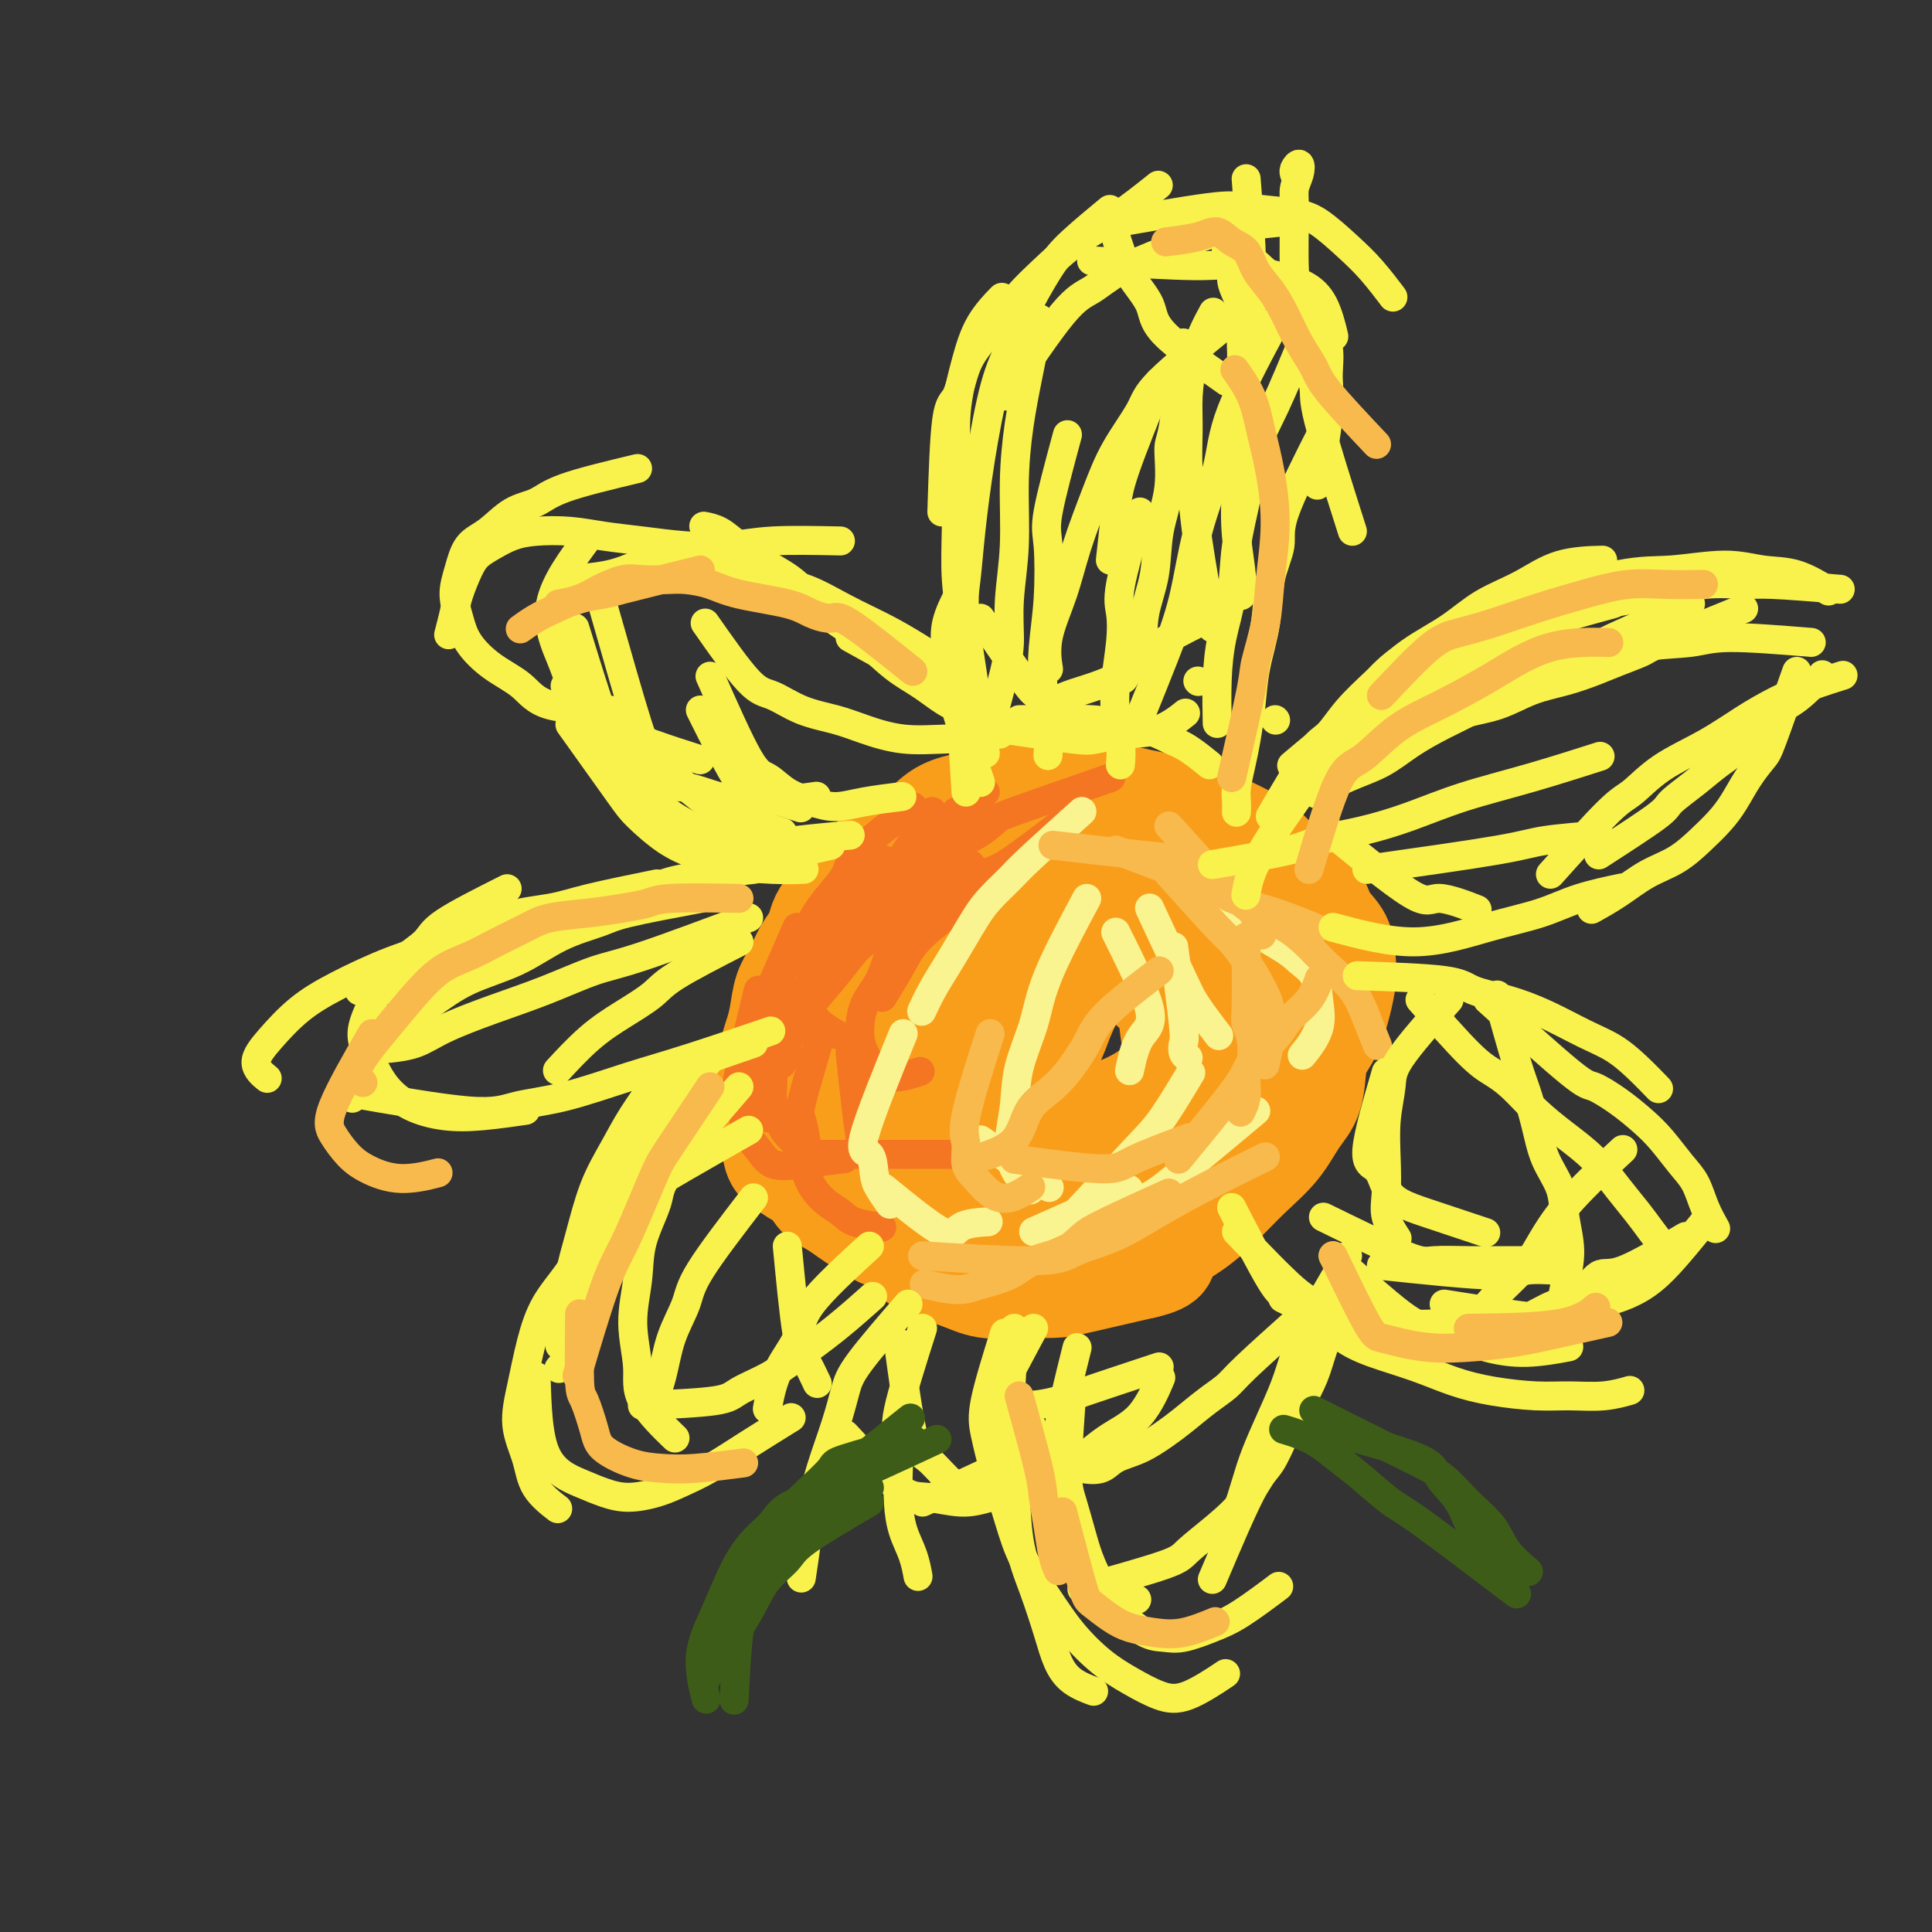 <svg viewBox='0 0 400 400' version='1.1' xmlns='http://www.w3.org/2000/svg' xmlns:xlink='http://www.w3.org/1999/xlink'><rect x="0" y="0" width="400" height="400" fill="#333333" stroke="none"/><g fill='none' stroke='#F99E1B' stroke-width='20' stroke-linecap='round' stroke-linejoin='round'><path d='M198,173c-5.760,1.898 -11.520,3.796 -14,5c-2.480,1.204 -1.678,1.714 -2,2c-0.322,0.286 -1.766,0.349 -3,1c-1.234,0.651 -2.256,1.892 -3,3c-0.744,1.108 -1.210,2.085 -2,3c-0.790,0.915 -1.903,1.769 -3,3c-1.097,1.231 -2.178,2.839 -3,4c-0.822,1.161 -1.386,1.874 -2,3c-0.614,1.126 -1.279,2.663 -2,4c-0.721,1.337 -1.499,2.472 -2,4c-0.501,1.528 -0.727,3.447 -1,5c-0.273,1.553 -0.595,2.739 -1,4c-0.405,1.261 -0.894,2.596 -1,4c-0.106,1.404 0.171,2.878 0,4c-0.171,1.122 -0.789,1.894 -1,3c-0.211,1.106 -0.013,2.547 0,4c0.013,1.453 -0.159,2.918 0,4c0.159,1.082 0.648,1.780 1,3c0.352,1.220 0.565,2.960 1,4c0.435,1.040 1.090,1.378 2,2c0.910,0.622 2.073,1.526 3,2c0.927,0.474 1.618,0.516 3,1c1.382,0.484 3.455,1.410 5,2c1.545,0.590 2.560,0.846 4,1c1.440,0.154 3.303,0.207 5,0c1.697,-0.207 3.226,-0.674 5,-1c1.774,-0.326 3.792,-0.510 6,-1c2.208,-0.490 4.606,-1.286 7,-2c2.394,-0.714 4.783,-1.345 7,-2c2.217,-0.655 4.262,-1.335 6,-2c1.738,-0.665 3.170,-1.317 5,-2c1.830,-0.683 4.059,-1.398 6,-2c1.941,-0.602 3.595,-1.093 5,-2c1.405,-0.907 2.561,-2.231 4,-3c1.439,-0.769 3.162,-0.982 5,-2c1.838,-1.018 3.792,-2.840 5,-4c1.208,-1.160 1.671,-1.659 3,-3c1.329,-1.341 3.522,-3.526 5,-5c1.478,-1.474 2.239,-2.237 3,-3'/><path d='M254,214c3.061,-3.260 2.715,-3.911 3,-5c0.285,-1.089 1.203,-2.615 2,-4c0.797,-1.385 1.475,-2.628 2,-4c0.525,-1.372 0.898,-2.874 1,-4c0.102,-1.126 -0.066,-1.876 0,-3c0.066,-1.124 0.365,-2.621 0,-4c-0.365,-1.379 -1.395,-2.638 -2,-4c-0.605,-1.362 -0.784,-2.826 -1,-4c-0.216,-1.174 -0.470,-2.057 -1,-3c-0.530,-0.943 -1.338,-1.944 -2,-3c-0.662,-1.056 -1.179,-2.167 -2,-3c-0.821,-0.833 -1.945,-1.389 -3,-2c-1.055,-0.611 -2.042,-1.277 -3,-2c-0.958,-0.723 -1.886,-1.504 -3,-2c-1.114,-0.496 -2.414,-0.707 -4,-1c-1.586,-0.293 -3.457,-0.668 -5,-1c-1.543,-0.332 -2.757,-0.622 -4,-1c-1.243,-0.378 -2.516,-0.844 -4,-1c-1.484,-0.156 -3.179,-0.001 -5,0c-1.821,0.001 -3.767,-0.153 -6,0c-2.233,0.153 -4.752,0.614 -7,1c-2.248,0.386 -4.226,0.696 -6,1c-1.774,0.304 -3.346,0.600 -5,1c-1.654,0.400 -3.392,0.903 -5,2c-1.608,1.097 -3.086,2.788 -5,4c-1.914,1.212 -4.265,1.947 -6,3c-1.735,1.053 -2.853,2.426 -4,4c-1.147,1.574 -2.324,3.349 -4,5c-1.676,1.651 -3.850,3.178 -5,5c-1.150,1.822 -1.276,3.941 -2,6c-0.724,2.059 -2.047,4.060 -3,6c-0.953,1.940 -1.535,3.820 -2,5c-0.465,1.180 -0.812,1.660 -1,6c-0.188,4.340 -0.216,12.540 0,17c0.216,4.460 0.675,5.181 1,6c0.325,0.819 0.517,1.738 1,3c0.483,1.262 1.258,2.868 2,4c0.742,1.132 1.452,1.789 3,2c1.548,0.211 3.933,-0.023 6,0c2.067,0.023 3.816,0.305 6,0c2.184,-0.305 4.802,-1.195 8,-2c3.198,-0.805 6.976,-1.524 10,-2c3.024,-0.476 5.292,-0.707 8,-1c2.708,-0.293 5.854,-0.646 9,-1'/><path d='M216,238c8.507,-1.091 6.276,-0.820 7,-1c0.724,-0.180 4.404,-0.813 7,-1c2.596,-0.187 4.107,0.071 6,0c1.893,-0.071 4.166,-0.471 6,-1c1.834,-0.529 3.228,-1.186 5,-2c1.772,-0.814 3.920,-1.783 6,-3c2.080,-1.217 4.091,-2.681 6,-4c1.909,-1.319 3.717,-2.494 5,-4c1.283,-1.506 2.042,-3.342 3,-5c0.958,-1.658 2.115,-3.136 3,-5c0.885,-1.864 1.499,-4.114 2,-6c0.501,-1.886 0.889,-3.408 1,-5c0.111,-1.592 -0.055,-3.254 0,-5c0.055,-1.746 0.331,-3.578 0,-5c-0.331,-1.422 -1.270,-2.436 -2,-4c-0.730,-1.564 -1.250,-3.679 -2,-5c-0.750,-1.321 -1.729,-1.849 -3,-3c-1.271,-1.151 -2.835,-2.924 -4,-4c-1.165,-1.076 -1.931,-1.455 -3,-2c-1.069,-0.545 -2.441,-1.257 -4,-2c-1.559,-0.743 -3.303,-1.516 -5,-2c-1.697,-0.484 -3.345,-0.677 -5,-1c-1.655,-0.323 -3.315,-0.774 -5,-1c-1.685,-0.226 -3.393,-0.227 -5,0c-1.607,0.227 -3.111,0.683 -5,1c-1.889,0.317 -4.163,0.496 -6,1c-1.837,0.504 -3.235,1.334 -5,2c-1.765,0.666 -3.895,1.169 -6,2c-2.105,0.831 -4.184,1.989 -6,3c-1.816,1.011 -3.369,1.874 -5,3c-1.631,1.126 -3.339,2.515 -5,4c-1.661,1.485 -3.276,3.067 -5,5c-1.724,1.933 -3.557,4.217 -5,6c-1.443,1.783 -2.494,3.066 -4,5c-1.506,1.934 -3.465,4.518 -5,7c-1.535,2.482 -2.647,4.862 -4,7c-1.353,2.138 -2.948,4.035 -4,6c-1.052,1.965 -1.559,4.000 -2,6c-0.441,2.000 -0.814,3.967 -1,6c-0.186,2.033 -0.184,4.134 0,6c0.184,1.866 0.552,3.497 1,5c0.448,1.503 0.976,2.878 2,4c1.024,1.122 2.542,1.991 4,3c1.458,1.009 2.854,2.156 4,3c1.146,0.844 2.042,1.384 5,2c2.958,0.616 7.979,1.308 13,2'/><path d='M196,256c5.585,0.491 10.546,-0.282 14,-1c3.454,-0.718 5.401,-1.382 8,-2c2.599,-0.618 5.849,-1.191 9,-2c3.151,-0.809 6.204,-1.853 9,-3c2.796,-1.147 5.336,-2.395 8,-4c2.664,-1.605 5.451,-3.566 8,-5c2.549,-1.434 4.861,-2.342 7,-4c2.139,-1.658 4.107,-4.067 6,-6c1.893,-1.933 3.712,-3.392 5,-5c1.288,-1.608 2.044,-3.366 3,-5c0.956,-1.634 2.112,-3.143 3,-5c0.888,-1.857 1.510,-4.061 2,-6c0.490,-1.939 0.850,-3.613 1,-5c0.150,-1.387 0.091,-2.487 0,-4c-0.091,-1.513 -0.215,-3.440 -1,-5c-0.785,-1.560 -2.231,-2.754 -3,-4c-0.769,-1.246 -0.859,-2.546 -2,-4c-1.141,-1.454 -3.331,-3.063 -5,-4c-1.669,-0.937 -2.816,-1.204 -4,-2c-1.184,-0.796 -2.405,-2.122 -4,-3c-1.595,-0.878 -3.563,-1.307 -5,-2c-1.437,-0.693 -2.343,-1.650 -4,-2c-1.657,-0.350 -4.066,-0.091 -6,0c-1.934,0.091 -3.394,0.015 -5,0c-1.606,-0.015 -3.358,0.029 -5,0c-1.642,-0.029 -3.174,-0.133 -5,0c-1.826,0.133 -3.945,0.501 -6,1c-2.055,0.499 -4.044,1.127 -6,2c-1.956,0.873 -3.878,1.991 -6,3c-2.122,1.009 -4.443,1.908 -6,3c-1.557,1.092 -2.350,2.377 -4,4c-1.650,1.623 -4.158,3.585 -6,5c-1.842,1.415 -3.017,2.284 -4,4c-0.983,1.716 -1.773,4.277 -3,6c-1.227,1.723 -2.890,2.606 -4,4c-1.110,1.394 -1.667,3.299 -2,5c-0.333,1.701 -0.441,3.198 -1,5c-0.559,1.802 -1.570,3.907 -2,6c-0.430,2.093 -0.278,4.172 0,6c0.278,1.828 0.681,3.403 1,5c0.319,1.597 0.555,3.215 1,5c0.445,1.785 1.099,3.736 2,5c0.901,1.264 2.050,1.840 3,3c0.950,1.160 1.700,2.903 3,4c1.300,1.097 3.150,1.549 5,2'/><path d='M195,251c2.562,1.831 3.468,1.907 5,2c1.532,0.093 3.692,0.202 6,0c2.308,-0.202 4.766,-0.713 7,-1c2.234,-0.287 4.246,-0.348 7,-1c2.754,-0.652 6.251,-1.895 9,-3c2.749,-1.105 4.749,-2.073 7,-3c2.251,-0.927 4.752,-1.815 7,-3c2.248,-1.185 4.244,-2.669 6,-4c1.756,-1.331 3.272,-2.511 5,-4c1.728,-1.489 3.667,-3.289 5,-5c1.333,-1.711 2.061,-3.335 3,-5c0.939,-1.665 2.091,-3.373 3,-5c0.909,-1.627 1.575,-3.175 2,-5c0.425,-1.825 0.610,-3.927 1,-6c0.390,-2.073 0.986,-4.115 1,-6c0.014,-1.885 -0.552,-3.611 -1,-5c-0.448,-1.389 -0.776,-2.441 -1,-4c-0.224,-1.559 -0.342,-3.626 -1,-5c-0.658,-1.374 -1.855,-2.057 -3,-3c-1.145,-0.943 -2.238,-2.147 -3,-3c-0.762,-0.853 -1.193,-1.354 -2,-2c-0.807,-0.646 -1.992,-1.438 -3,-2c-1.008,-0.562 -1.840,-0.894 -3,-1c-1.160,-0.106 -2.646,0.014 -4,0c-1.354,-0.014 -2.574,-0.163 -4,0c-1.426,0.163 -3.056,0.637 -5,1c-1.944,0.363 -4.201,0.616 -6,1c-1.799,0.384 -3.142,0.899 -5,2c-1.858,1.101 -4.233,2.788 -6,4c-1.767,1.212 -2.927,1.947 -5,3c-2.073,1.053 -5.059,2.422 -7,4c-1.941,1.578 -2.837,3.364 -4,5c-1.163,1.636 -2.593,3.123 -4,5c-1.407,1.877 -2.792,4.145 -4,6c-1.208,1.855 -2.239,3.297 -3,5c-0.761,1.703 -1.250,3.668 -2,5c-0.750,1.332 -1.759,2.031 -2,4c-0.241,1.969 0.288,5.207 1,7c0.712,1.793 1.609,2.140 3,3c1.391,0.860 3.276,2.232 5,3c1.724,0.768 3.285,0.932 5,1c1.715,0.068 3.583,0.039 6,0c2.417,-0.039 5.381,-0.087 8,0c2.619,0.087 4.891,0.311 7,0c2.109,-0.311 4.054,-1.155 6,-2'/><path d='M232,234c6.285,-0.781 5.998,-2.235 7,-3c1.002,-0.765 3.294,-0.843 5,-2c1.706,-1.157 2.825,-3.394 4,-5c1.175,-1.606 2.406,-2.583 3,-4c0.594,-1.417 0.553,-3.275 1,-5c0.447,-1.725 1.384,-3.318 2,-5c0.616,-1.682 0.912,-3.451 1,-5c0.088,-1.549 -0.032,-2.876 0,-4c0.032,-1.124 0.217,-2.045 0,-3c-0.217,-0.955 -0.835,-1.943 -1,-3c-0.165,-1.057 0.122,-2.182 0,-3c-0.122,-0.818 -0.655,-1.330 -1,-2c-0.345,-0.670 -0.504,-1.497 -1,-2c-0.496,-0.503 -1.329,-0.681 -2,-1c-0.671,-0.319 -1.180,-0.778 -2,-1c-0.820,-0.222 -1.952,-0.208 -3,0c-1.048,0.208 -2.013,0.610 -3,1c-0.987,0.390 -1.997,0.767 -3,1c-1.003,0.233 -2.001,0.321 -3,1c-0.999,0.679 -2.001,1.948 -3,3c-0.999,1.052 -1.996,1.887 -3,3c-1.004,1.113 -2.014,2.505 -3,4c-0.986,1.495 -1.949,3.093 -3,5c-1.051,1.907 -2.190,4.125 -3,6c-0.810,1.875 -1.290,3.409 -2,5c-0.710,1.591 -1.649,3.239 -2,5c-0.351,1.761 -0.114,3.636 0,5c0.114,1.364 0.105,2.219 0,3c-0.105,0.781 -0.305,1.490 0,2c0.305,0.510 1.117,0.821 2,1c0.883,0.179 1.838,0.224 3,0c1.162,-0.224 2.532,-0.718 4,-1c1.468,-0.282 3.035,-0.350 5,-1c1.965,-0.650 4.327,-1.880 6,-3c1.673,-1.120 2.658,-2.129 4,-3c1.342,-0.871 3.043,-1.603 4,-3c0.957,-1.397 1.172,-3.461 2,-5c0.828,-1.539 2.271,-2.555 3,-4c0.729,-1.445 0.744,-3.319 1,-5c0.256,-1.681 0.752,-3.168 1,-5c0.248,-1.832 0.247,-4.010 0,-6c-0.247,-1.990 -0.740,-3.793 -1,-5c-0.260,-1.207 -0.286,-1.818 -1,-3c-0.714,-1.182 -2.115,-2.934 -3,-4c-0.885,-1.066 -1.253,-1.448 -2,-2c-0.747,-0.552 -1.874,-1.276 -3,-2'/><path d='M242,179c-2.101,-1.948 -2.853,-1.317 -4,-1c-1.147,0.317 -2.689,0.322 -4,0c-1.311,-0.322 -2.389,-0.970 -4,-1c-1.611,-0.030 -3.753,0.558 -6,1c-2.247,0.442 -4.599,0.737 -7,1c-2.401,0.263 -4.852,0.493 -7,1c-2.148,0.507 -3.995,1.290 -6,2c-2.005,0.710 -4.169,1.348 -6,2c-1.831,0.652 -3.329,1.317 -5,2c-1.671,0.683 -3.516,1.383 -5,2c-1.484,0.617 -2.606,1.150 -4,2c-1.394,0.850 -3.059,2.015 -4,3c-0.941,0.985 -1.159,1.789 -2,3c-0.841,1.211 -2.305,2.830 -3,4c-0.695,1.170 -0.621,1.891 -1,3c-0.379,1.109 -1.212,2.606 -2,4c-0.788,1.394 -1.531,2.687 -2,4c-0.469,1.313 -0.662,2.647 -1,4c-0.338,1.353 -0.819,2.725 -1,4c-0.181,1.275 -0.060,2.452 0,4c0.060,1.548 0.060,3.468 0,5c-0.060,1.532 -0.181,2.678 0,4c0.181,1.322 0.663,2.820 1,4c0.337,1.180 0.530,2.041 1,3c0.470,0.959 1.219,2.014 2,3c0.781,0.986 1.596,1.903 2,3c0.404,1.097 0.396,2.374 1,3c0.604,0.626 1.819,0.599 3,1c1.181,0.401 2.330,1.229 3,2c0.670,0.771 0.863,1.486 2,2c1.137,0.514 3.218,0.829 5,1c1.782,0.171 3.264,0.199 5,0c1.736,-0.199 3.726,-0.623 6,-1c2.274,-0.377 4.831,-0.706 7,-1c2.169,-0.294 3.951,-0.553 6,-1c2.049,-0.447 4.366,-1.081 7,-2c2.634,-0.919 5.585,-2.122 8,-3c2.415,-0.878 4.293,-1.431 6,-2c1.707,-0.569 3.243,-1.155 5,-2c1.757,-0.845 3.733,-1.947 5,-3c1.267,-1.053 1.824,-2.055 3,-3c1.176,-0.945 2.973,-1.833 4,-3c1.027,-1.167 1.286,-2.612 2,-4c0.714,-1.388 1.885,-2.720 3,-4c1.115,-1.280 2.176,-2.509 3,-4c0.824,-1.491 1.412,-3.246 2,-5'/><path d='M260,216c3.717,-5.808 4.511,-8.830 5,-11c0.489,-2.170 0.675,-3.490 1,-5c0.325,-1.510 0.789,-3.209 1,-5c0.211,-1.791 0.170,-3.674 0,-5c-0.170,-1.326 -0.467,-2.096 -1,-3c-0.533,-0.904 -1.301,-1.944 -2,-3c-0.699,-1.056 -1.330,-2.128 -2,-3c-0.670,-0.872 -1.379,-1.544 -2,-2c-0.621,-0.456 -1.154,-0.698 -2,-1c-0.846,-0.302 -2.005,-0.665 -3,-1c-0.995,-0.335 -1.827,-0.642 -3,-1c-1.173,-0.358 -2.687,-0.766 -4,-1c-1.313,-0.234 -2.424,-0.295 -4,0c-1.576,0.295 -3.618,0.946 -5,1c-1.382,0.054 -2.105,-0.488 -5,0c-2.895,0.488 -7.964,2.006 -11,3c-3.036,0.994 -4.041,1.466 -6,2c-1.959,0.534 -4.874,1.132 -7,2c-2.126,0.868 -3.465,2.006 -5,3c-1.535,0.994 -3.267,1.843 -5,3c-1.733,1.157 -3.466,2.624 -5,4c-1.534,1.376 -2.868,2.663 -4,4c-1.132,1.337 -2.061,2.723 -3,4c-0.939,1.277 -1.887,2.445 -3,4c-1.113,1.555 -2.389,3.499 -3,5c-0.611,1.501 -0.556,2.560 -1,4c-0.444,1.440 -1.388,3.259 -2,5c-0.612,1.741 -0.894,3.402 -1,5c-0.106,1.598 -0.037,3.133 0,5c0.037,1.867 0.040,4.064 0,6c-0.040,1.936 -0.125,3.609 0,5c0.125,1.391 0.459,2.501 1,4c0.541,1.499 1.290,3.389 2,5c0.710,1.611 1.381,2.945 2,4c0.619,1.055 1.184,1.831 2,3c0.816,1.169 1.881,2.730 3,4c1.119,1.270 2.291,2.250 4,3c1.709,0.750 3.955,1.271 6,2c2.045,0.729 3.888,1.665 6,2c2.112,0.335 4.494,0.069 7,0c2.506,-0.069 5.136,0.058 7,0c1.864,-0.058 2.961,-0.302 6,-1c3.039,-0.698 8.019,-1.849 13,-3'/><path d='M237,263c6.012,-1.343 4.540,-2.699 5,-4c0.460,-1.301 2.850,-2.546 5,-4c2.150,-1.454 4.061,-3.116 6,-5c1.939,-1.884 3.906,-3.988 6,-6c2.094,-2.012 4.315,-3.932 6,-6c1.685,-2.068 2.834,-4.285 4,-6c1.166,-1.715 2.347,-2.930 3,-5c0.653,-2.070 0.776,-4.997 1,-7c0.224,-2.003 0.547,-3.081 1,-5c0.453,-1.919 1.034,-4.678 1,-7c-0.034,-2.322 -0.684,-4.209 -1,-6c-0.316,-1.791 -0.300,-3.488 -1,-5c-0.700,-1.512 -2.117,-2.839 -3,-4c-0.883,-1.161 -1.232,-2.157 -2,-3c-0.768,-0.843 -1.956,-1.532 -3,-2c-1.044,-0.468 -1.943,-0.715 -3,-1c-1.057,-0.285 -2.270,-0.608 -3,-1c-0.730,-0.392 -0.977,-0.853 -2,-1c-1.023,-0.147 -2.821,0.020 -4,0c-1.179,-0.020 -1.739,-0.229 -3,0c-1.261,0.229 -3.224,0.894 -5,1c-1.776,0.106 -3.366,-0.348 -5,0c-1.634,0.348 -3.311,1.499 -5,2c-1.689,0.501 -3.388,0.354 -5,1c-1.612,0.646 -3.137,2.087 -5,3c-1.863,0.913 -4.063,1.300 -6,2c-1.937,0.700 -3.610,1.713 -5,3c-1.390,1.287 -2.497,2.850 -4,4c-1.503,1.150 -3.403,1.889 -5,3c-1.597,1.111 -2.893,2.593 -4,4c-1.107,1.407 -2.027,2.738 -3,4c-0.973,1.262 -2.001,2.455 -3,4c-0.999,1.545 -1.970,3.441 -3,5c-1.030,1.559 -2.119,2.782 -3,4c-0.881,1.218 -1.554,2.433 -2,4c-0.446,1.567 -0.666,3.487 -1,5c-0.334,1.513 -0.780,2.619 -1,4c-0.220,1.381 -0.212,3.038 0,4c0.212,0.962 0.628,1.228 1,2c0.372,0.772 0.702,2.049 1,3c0.298,0.951 0.566,1.575 2,2c1.434,0.425 4.034,0.650 6,1c1.966,0.350 3.299,0.825 5,1c1.701,0.175 3.772,0.050 6,0c2.228,-0.050 4.614,-0.025 7,0'/><path d='M213,251c4.728,-0.122 4.548,-1.428 6,-2c1.452,-0.572 4.537,-0.409 7,-1c2.463,-0.591 4.305,-1.936 6,-3c1.695,-1.064 3.242,-1.848 5,-3c1.758,-1.152 3.727,-2.671 5,-4c1.273,-1.329 1.850,-2.469 3,-4c1.150,-1.531 2.872,-3.453 4,-5c1.128,-1.547 1.661,-2.717 2,-4c0.339,-1.283 0.485,-2.678 1,-4c0.515,-1.322 1.399,-2.572 2,-5c0.601,-2.428 0.920,-6.033 1,-8c0.080,-1.967 -0.079,-2.296 0,-3c0.079,-0.704 0.395,-1.782 0,-3c-0.395,-1.218 -1.500,-2.576 -2,-3c-0.500,-0.424 -0.394,0.084 -1,0c-0.606,-0.084 -1.925,-0.761 -3,-1c-1.075,-0.239 -1.907,-0.038 -3,0c-1.093,0.038 -2.447,-0.085 -4,0c-1.553,0.085 -3.304,0.378 -5,1c-1.696,0.622 -3.338,1.572 -5,2c-1.662,0.428 -3.343,0.335 -5,1c-1.657,0.665 -3.291,2.089 -5,3c-1.709,0.911 -3.493,1.310 -5,2c-1.507,0.690 -2.736,1.669 -4,3c-1.264,1.331 -2.562,3.012 -4,4c-1.438,0.988 -3.016,1.284 -4,2c-0.984,0.716 -1.375,1.854 -2,3c-0.625,1.146 -1.485,2.302 -2,3c-0.515,0.698 -0.685,0.939 -1,2c-0.315,1.061 -0.776,2.942 -1,4c-0.224,1.058 -0.212,1.294 0,2c0.212,0.706 0.622,1.881 1,3c0.378,1.119 0.723,2.180 1,3c0.277,0.820 0.485,1.397 1,2c0.515,0.603 1.337,1.230 2,2c0.663,0.770 1.166,1.684 2,2c0.834,0.316 2.000,0.036 3,0c1.000,-0.036 1.835,0.172 3,0c1.165,-0.172 2.660,-0.724 4,-1c1.340,-0.276 2.525,-0.276 4,-1c1.475,-0.724 3.241,-2.174 5,-3c1.759,-0.826 3.512,-1.030 5,-2c1.488,-0.970 2.711,-2.706 4,-4c1.289,-1.294 2.645,-2.147 4,-3'/><path d='M238,228c3.424,-2.331 2.983,-2.158 3,-3c0.017,-0.842 0.493,-2.699 1,-4c0.507,-1.301 1.045,-2.047 1,-3c-0.045,-0.953 -0.674,-2.113 -1,-4c-0.326,-1.887 -0.351,-4.502 -1,-6c-0.649,-1.498 -1.924,-1.879 -3,-3c-1.076,-1.121 -1.953,-2.983 -3,-4c-1.047,-1.017 -2.264,-1.190 -3,-2c-0.736,-0.810 -0.990,-2.257 -2,-3c-1.010,-0.743 -2.776,-0.784 -4,-1c-1.224,-0.216 -1.905,-0.609 -3,-1c-1.095,-0.391 -2.604,-0.781 -4,-1c-1.396,-0.219 -2.680,-0.267 -4,0c-1.320,0.267 -2.677,0.848 -4,1c-1.323,0.152 -2.612,-0.125 -4,0c-1.388,0.125 -2.874,0.652 -4,1c-1.126,0.348 -1.890,0.516 -3,1c-1.110,0.484 -2.565,1.284 -4,2c-1.435,0.716 -2.849,1.346 -4,2c-1.151,0.654 -2.040,1.330 -3,2c-0.960,0.670 -1.990,1.334 -3,2c-1.010,0.666 -1.999,1.333 -3,2c-1.001,0.667 -2.015,1.333 -3,2c-0.985,0.667 -1.940,1.333 -3,2c-1.060,0.667 -2.224,1.333 -3,2c-0.776,0.667 -1.162,1.333 -2,2c-0.838,0.667 -2.126,1.334 -3,2c-0.874,0.666 -1.334,1.332 -2,2c-0.666,0.668 -1.537,1.338 -2,2c-0.463,0.662 -0.516,1.314 -1,2c-0.484,0.686 -1.397,1.405 -2,2c-0.603,0.595 -0.894,1.067 -1,2c-0.106,0.933 -0.026,2.326 0,3c0.026,0.674 -0.000,0.627 0,1c0.000,0.373 0.027,1.164 0,2c-0.027,0.836 -0.106,1.718 0,3c0.106,1.282 0.398,2.966 1,4c0.602,1.034 1.515,1.418 2,2c0.485,0.582 0.541,1.363 1,2c0.459,0.637 1.320,1.130 2,2c0.680,0.870 1.179,2.117 2,3c0.821,0.883 1.962,1.402 3,2c1.038,0.598 1.972,1.276 3,2c1.028,0.724 2.151,1.492 3,2c0.849,0.508 1.425,0.754 2,1'/><path d='M180,255c3.321,2.610 2.625,1.134 3,1c0.375,-0.134 1.823,1.073 3,2c1.177,0.927 2.085,1.572 3,2c0.915,0.428 1.837,0.637 3,1c1.163,0.363 2.566,0.879 4,1c1.434,0.121 2.900,-0.153 4,0c1.100,0.153 1.835,0.731 3,1c1.165,0.269 2.759,0.228 4,0c1.241,-0.228 2.127,-0.642 3,-1c0.873,-0.358 1.731,-0.659 3,-1c1.269,-0.341 2.948,-0.724 4,-1c1.052,-0.276 1.477,-0.447 2,-1c0.523,-0.553 1.143,-1.487 2,-2c0.857,-0.513 1.950,-0.605 3,-1c1.050,-0.395 2.056,-1.095 3,-2c0.944,-0.905 1.826,-2.017 3,-3c1.174,-0.983 2.640,-1.836 4,-3c1.360,-1.164 2.615,-2.637 4,-4c1.385,-1.363 2.900,-2.615 4,-4c1.100,-1.385 1.785,-2.903 3,-4c1.215,-1.097 2.959,-1.773 4,-3c1.041,-1.227 1.378,-3.004 2,-4c0.622,-0.996 1.529,-1.211 2,-2c0.471,-0.789 0.504,-2.151 1,-3c0.496,-0.849 1.453,-1.185 2,-2c0.547,-0.815 0.682,-2.109 1,-3c0.318,-0.891 0.818,-1.381 1,-2c0.182,-0.619 0.046,-1.369 0,-2c-0.046,-0.631 -0.002,-1.142 0,-2c0.002,-0.858 -0.037,-2.061 0,-3c0.037,-0.939 0.149,-1.614 0,-2c-0.149,-0.386 -0.561,-0.482 -1,-1c-0.439,-0.518 -0.906,-1.458 -1,-2c-0.094,-0.542 0.185,-0.685 0,-1c-0.185,-0.315 -0.834,-0.802 -1,-1c-0.166,-0.198 0.152,-0.105 0,0c-0.152,0.105 -0.773,0.224 -1,0c-0.227,-0.224 -0.061,-0.791 0,-1c0.061,-0.209 0.017,-0.060 0,0c-0.017,0.060 -0.009,0.030 0,0'/></g>
<g fill='none' stroke='#F47623' stroke-width='6' stroke-linecap='round' stroke-linejoin='round'><path d='M198,168c-5.268,5.917 -10.536,11.833 -13,15c-2.464,3.167 -2.125,3.583 -2,4c0.125,0.417 0.036,0.833 0,1c-0.036,0.167 -0.018,0.083 0,0'/><path d='M204,164c-4.348,4.291 -8.696,8.583 -11,11c-2.304,2.417 -2.565,2.960 -3,4c-0.435,1.040 -1.044,2.578 -2,4c-0.956,1.422 -2.257,2.729 -3,4c-0.743,1.271 -0.926,2.506 -1,3c-0.074,0.494 -0.037,0.247 0,0'/><path d='M189,167c-4.380,3.333 -8.760,6.666 -11,9c-2.240,2.334 -2.341,3.668 -3,5c-0.659,1.332 -1.875,2.662 -3,4c-1.125,1.338 -2.158,2.685 -3,4c-0.842,1.315 -1.494,2.600 -2,4c-0.506,1.400 -0.867,2.915 -1,4c-0.133,1.085 -0.038,1.738 0,2c0.038,0.262 0.019,0.131 0,0'/><path d='M183,178c-4.483,5.242 -8.967,10.485 -11,13c-2.033,2.515 -1.617,2.304 -2,3c-0.383,0.696 -1.566,2.299 -2,4c-0.434,1.701 -0.119,3.500 0,5c0.119,1.500 0.042,2.701 0,4c-0.042,1.299 -0.050,2.696 1,4c1.050,1.304 3.157,2.515 4,3c0.843,0.485 0.421,0.242 0,0'/><path d='M193,168c-3.105,4.714 -6.210,9.428 -8,12c-1.790,2.572 -2.265,3.002 -3,4c-0.735,0.998 -1.730,2.563 -3,4c-1.270,1.437 -2.815,2.747 -4,4c-1.185,1.253 -2.010,2.449 -3,4c-0.990,1.551 -2.145,3.457 -3,5c-0.855,1.543 -1.410,2.722 -2,4c-0.590,1.278 -1.216,2.655 -2,4c-0.784,1.345 -1.726,2.660 -2,4c-0.274,1.340 0.118,2.707 0,4c-0.118,1.293 -0.748,2.512 -1,3c-0.252,0.488 -0.126,0.244 0,0'/><path d='M162,201c-0.844,6.411 -1.687,12.822 -2,16c-0.313,3.178 -0.094,3.123 0,4c0.094,0.877 0.064,2.687 0,4c-0.064,1.313 -0.164,2.128 0,3c0.164,0.872 0.590,1.801 1,3c0.410,1.199 0.803,2.669 2,4c1.197,1.331 3.199,2.523 4,3c0.801,0.477 0.400,0.238 0,0'/><path d='M170,214c-1.656,5.615 -3.312,11.230 -4,14c-0.688,2.770 -0.409,2.695 0,4c0.409,1.305 0.949,3.988 1,6c0.051,2.012 -0.388,3.352 0,5c0.388,1.648 1.604,3.605 3,5c1.396,1.395 2.972,2.230 4,3c1.028,0.770 1.508,1.477 3,2c1.492,0.523 3.998,0.864 5,1c1.002,0.136 0.501,0.068 0,0'/><path d='M165,239c12.083,0.000 24.167,0.000 29,0c4.833,0.000 2.417,0.000 0,0'/><path d='M201,179c-5.080,6.009 -10.161,12.018 -13,15c-2.839,2.982 -3.438,2.937 -4,4c-0.562,1.063 -1.088,3.232 -2,5c-0.912,1.768 -2.210,3.134 -3,5c-0.790,1.866 -1.073,4.234 -1,6c0.073,1.766 0.500,2.932 1,4c0.500,1.068 1.072,2.039 2,3c0.928,0.961 2.211,1.913 4,2c1.789,0.087 4.082,-0.689 5,-1c0.918,-0.311 0.459,-0.155 0,0'/><path d='M197,182c-5.862,4.309 -11.723,8.619 -15,11c-3.277,2.381 -3.969,2.834 -5,4c-1.031,1.166 -2.399,3.044 -4,5c-1.601,1.956 -3.434,3.989 -5,6c-1.566,2.011 -2.864,4.000 -4,6c-1.136,2.000 -2.109,4.010 -3,6c-0.891,1.990 -1.702,3.959 -2,6c-0.298,2.041 -0.085,4.155 0,5c0.085,0.845 0.043,0.423 0,0'/><path d='M165,192c-2.754,6.317 -5.509,12.635 -7,16c-1.491,3.365 -1.720,3.778 -2,5c-0.280,1.222 -0.611,3.253 -1,5c-0.389,1.747 -0.836,3.211 -1,5c-0.164,1.789 -0.044,3.905 0,6c0.044,2.095 0.013,4.170 0,5c-0.013,0.830 -0.006,0.415 0,0'/><path d='M157,205c-1.665,6.818 -3.330,13.635 -4,17c-0.670,3.365 -0.344,3.277 0,4c0.344,0.723 0.706,2.258 1,4c0.294,1.742 0.522,3.693 1,5c0.478,1.307 1.208,1.972 2,3c0.792,1.028 1.645,2.420 3,3c1.355,0.580 3.211,0.348 6,0c2.789,-0.348 6.511,-0.814 8,-1c1.489,-0.186 0.744,-0.093 0,0'/><path d='M230,161c-8.106,2.818 -16.212,5.636 -20,7c-3.788,1.364 -3.258,1.274 -4,2c-0.742,0.726 -2.756,2.267 -4,3c-1.244,0.733 -1.720,0.659 -4,3c-2.280,2.341 -6.366,7.097 -8,9c-1.634,1.903 -0.817,0.951 0,0'/><path d='M219,171c-4.272,3.259 -8.543,6.517 -11,8c-2.457,1.483 -3.098,1.190 -4,2c-0.902,0.810 -2.064,2.725 -3,4c-0.936,1.275 -1.645,1.912 -3,3c-1.355,1.088 -3.355,2.629 -5,4c-1.645,1.371 -2.936,2.574 -4,4c-1.064,1.426 -1.902,3.076 -3,5c-1.098,1.924 -2.457,4.121 -3,5c-0.543,0.879 -0.272,0.439 0,0'/><path d='M176,218c0.733,6.844 1.467,13.689 2,17c0.533,3.311 0.867,3.089 1,3c0.133,-0.089 0.067,-0.044 0,0'/><path d='M181,242c0.000,0.000 0.100,0.100 0.1,0.1'/></g>
<g fill='none' stroke='#F9F490' stroke-width='6' stroke-linecap='round' stroke-linejoin='round'><path d='M224,168c-4.298,3.871 -8.597,7.742 -11,10c-2.403,2.258 -2.912,2.903 -4,4c-1.088,1.097 -2.756,2.645 -4,4c-1.244,1.355 -2.064,2.518 -3,4c-0.936,1.482 -1.988,3.284 -3,5c-1.012,1.716 -1.982,3.347 -3,5c-1.018,1.653 -2.082,3.330 -3,5c-0.918,1.670 -1.691,3.334 -2,4c-0.309,0.666 -0.155,0.333 0,0'/><path d='M187,214c-3.468,8.526 -6.936,17.052 -8,21c-1.064,3.948 0.276,3.318 1,4c0.724,0.682 0.833,2.678 1,4c0.167,1.322 0.391,1.971 1,3c0.609,1.029 1.603,2.437 2,3c0.397,0.563 0.199,0.282 0,0'/><path d='M183,246c4.768,3.887 9.536,7.774 12,9c2.464,1.226 2.625,-0.208 4,-1c1.375,-0.792 3.964,-0.940 5,-1c1.036,-0.060 0.518,-0.030 0,0'/><path d='M225,186c-3.127,5.850 -6.253,11.701 -8,16c-1.747,4.299 -2.113,7.048 -3,10c-0.887,2.952 -2.293,6.109 -3,9c-0.707,2.891 -0.714,5.518 -1,8c-0.286,2.482 -0.850,4.820 -1,7c-0.150,2.180 0.113,4.202 1,6c0.887,1.798 2.396,3.371 3,4c0.604,0.629 0.302,0.315 0,0'/><path d='M203,236c5.417,3.750 10.833,7.500 13,9c2.167,1.500 1.083,0.750 0,0'/><path d='M214,255c7.500,-3.333 15.000,-6.667 18,-8c3.000,-1.333 1.500,-0.667 0,0'/><path d='M231,193c3.125,6.262 6.250,12.524 7,16c0.750,3.476 -0.875,4.167 -2,6c-1.125,1.833 -1.750,4.810 -2,6c-0.250,1.190 -0.125,0.595 0,0'/><path d='M243,196c0.837,6.362 1.675,12.724 2,16c0.325,3.276 0.139,3.466 0,4c-0.139,0.534 -0.230,1.413 0,2c0.230,0.587 0.780,0.882 1,1c0.220,0.118 0.110,0.059 0,0'/><path d='M238,188c2.769,5.946 5.537,11.892 7,15c1.463,3.108 1.619,3.380 2,4c0.381,0.620 0.987,1.590 2,3c1.013,1.410 2.432,3.260 3,4c0.568,0.740 0.284,0.370 0,0'/><path d='M251,188c5.549,3.102 11.097,6.204 14,8c2.903,1.796 3.159,2.286 4,3c0.841,0.714 2.267,1.653 3,3c0.733,1.347 0.774,3.103 1,5c0.226,1.897 0.638,3.934 0,6c-0.638,2.066 -2.325,4.162 -3,5c-0.675,0.838 -0.337,0.419 0,0'/><path d='M260,230c-4.593,3.846 -9.186,7.691 -12,10c-2.814,2.309 -3.849,3.080 -5,4c-1.151,0.920 -2.417,1.987 -4,3c-1.583,1.013 -3.482,1.970 -5,3c-1.518,1.030 -2.654,2.132 -4,3c-1.346,0.868 -2.901,1.503 -4,2c-1.099,0.497 -1.743,0.856 -2,1c-0.257,0.144 -0.129,0.072 0,0'/><path d='M221,253c5.387,-5.786 10.774,-11.571 14,-15c3.226,-3.429 4.292,-4.500 6,-7c1.708,-2.500 4.060,-6.429 5,-8c0.940,-1.571 0.470,-0.786 0,0'/></g>
<g fill='none' stroke='#F8BA4D' stroke-width='6' stroke-linecap='round' stroke-linejoin='round'><path d='M231,176c7.072,2.668 14.144,5.335 18,7c3.856,1.665 4.494,2.327 6,3c1.506,0.673 3.878,1.356 6,2c2.122,0.644 3.994,1.250 6,2c2.006,0.750 4.144,1.643 5,2c0.856,0.357 0.428,0.179 0,0'/><path d='M258,194c0.028,5.519 0.056,11.038 0,14c-0.056,2.962 -0.196,3.366 0,4c0.196,0.634 0.728,1.498 1,3c0.272,1.502 0.283,3.643 0,5c-0.283,1.357 -0.859,1.931 -1,3c-0.141,1.069 0.154,2.634 0,4c-0.154,1.366 -0.758,2.533 -1,3c-0.242,0.467 -0.121,0.233 0,0'/><path d='M240,201c-4.293,3.280 -8.585,6.559 -11,9c-2.415,2.441 -2.951,4.043 -4,6c-1.049,1.957 -2.611,4.269 -4,6c-1.389,1.731 -2.604,2.881 -4,4c-1.396,1.119 -2.972,2.207 -4,4c-1.028,1.793 -1.508,4.290 -3,6c-1.492,1.710 -3.998,2.631 -5,3c-1.002,0.369 -0.501,0.184 0,0'/><path d='M205,214c-2.125,6.608 -4.249,13.216 -5,17c-0.751,3.784 -0.127,4.743 0,6c0.127,1.257 -0.242,2.813 0,4c0.242,1.187 1.095,2.006 2,3c0.905,0.994 1.861,2.163 3,3c1.139,0.837 2.460,1.341 4,1c1.540,-0.341 3.297,-1.526 4,-2c0.703,-0.474 0.351,-0.237 0,0'/><path d='M210,240c7.113,0.952 14.226,1.905 18,2c3.774,0.095 4.208,-0.667 7,-2c2.792,-1.333 7.940,-3.238 10,-4c2.060,-0.762 1.030,-0.381 0,0'/><path d='M218,175c6.934,0.792 13.868,1.585 18,2c4.132,0.415 5.463,0.454 7,1c1.537,0.546 3.281,1.601 5,2c1.719,0.399 3.414,0.143 5,1c1.586,0.857 3.064,2.828 4,4c0.936,1.172 1.329,1.546 2,3c0.671,1.454 1.620,3.987 2,5c0.380,1.013 0.190,0.507 0,0'/><path d='M242,171c3.855,4.270 7.711,8.540 10,11c2.289,2.460 3.013,3.112 4,4c0.987,0.888 2.239,2.014 4,3c1.761,0.986 4.033,1.833 6,3c1.967,1.167 3.631,2.653 5,4c1.369,1.347 2.444,2.554 4,4c1.556,1.446 3.592,3.130 5,5c1.408,1.870 2.187,3.927 3,6c0.813,2.073 1.661,4.164 2,5c0.339,0.836 0.170,0.418 0,0'/><path d='M242,247c-5.009,2.276 -10.017,4.553 -13,6c-2.983,1.447 -3.939,2.065 -5,3c-1.061,0.935 -2.227,2.189 -4,3c-1.773,0.811 -4.154,1.180 -6,2c-1.846,0.820 -3.158,2.090 -5,3c-1.842,0.910 -4.215,1.460 -6,2c-1.785,0.540 -2.980,1.068 -5,1c-2.020,-0.068 -4.863,-0.734 -6,-1c-1.137,-0.266 -0.569,-0.133 0,0'/><path d='M191,260c9.425,0.589 18.851,1.177 24,1c5.149,-0.177 6.022,-1.120 8,-2c1.978,-0.880 5.060,-1.697 8,-3c2.940,-1.303 5.736,-3.091 9,-5c3.264,-1.909 6.994,-3.937 11,-6c4.006,-2.063 8.287,-4.161 10,-5c1.713,-0.839 0.856,-0.420 0,0'/><path d='M244,240c4.867,-5.899 9.734,-11.798 12,-15c2.266,-3.202 1.931,-3.706 3,-5c1.069,-1.294 3.540,-3.377 5,-5c1.460,-1.623 1.907,-2.786 3,-4c1.093,-1.214 2.833,-2.481 4,-4c1.167,-1.519 1.762,-3.291 2,-4c0.238,-0.709 0.119,-0.354 0,0'/><path d='M242,181c3.958,4.398 7.915,8.797 10,11c2.085,2.203 2.297,2.212 3,3c0.703,0.788 1.898,2.355 3,4c1.102,1.645 2.113,3.366 3,5c0.887,1.634 1.650,3.180 2,5c0.350,1.820 0.287,3.913 0,6c-0.287,2.087 -0.796,4.168 -1,5c-0.204,0.832 -0.102,0.416 0,0'/></g>
<g fill='none' stroke='#F9F24D' stroke-width='6' stroke-linecap='round' stroke-linejoin='round'><path d='M203,162c-2.026,-5.804 -4.052,-11.609 -5,-15c-0.948,-3.391 -0.818,-4.370 -1,-6c-0.182,-1.630 -0.678,-3.911 -1,-6c-0.322,-2.089 -0.471,-3.985 0,-6c0.471,-2.015 1.563,-4.147 2,-5c0.437,-0.853 0.218,-0.426 0,0'/><path d='M204,154c1.569,-5.723 3.138,-11.446 4,-15c0.862,-3.554 1.018,-4.939 1,-7c-0.018,-2.061 -0.209,-4.797 0,-8c0.209,-3.203 0.820,-6.874 1,-11c0.180,-4.126 -0.071,-8.708 0,-13c0.071,-4.292 0.462,-8.295 1,-12c0.538,-3.705 1.222,-7.113 2,-11c0.778,-3.887 1.651,-8.253 2,-10c0.349,-1.747 0.175,-0.873 0,0'/><path d='M200,164c-0.425,-6.759 -0.850,-13.518 -1,-17c-0.150,-3.482 -0.026,-3.688 0,-5c0.026,-1.312 -0.045,-3.729 0,-6c0.045,-2.271 0.207,-4.396 0,-7c-0.207,-2.604 -0.782,-5.688 -1,-9c-0.218,-3.312 -0.079,-6.853 0,-11c0.079,-4.147 0.099,-8.902 0,-13c-0.099,-4.098 -0.317,-7.540 0,-11c0.317,-3.460 1.167,-6.938 2,-10c0.833,-3.062 1.647,-5.709 3,-8c1.353,-2.291 3.244,-4.226 4,-5c0.756,-0.774 0.378,-0.387 0,0'/><path d='M204,156c-1.671,-10.067 -3.343,-20.133 -4,-26c-0.657,-5.867 -0.300,-7.533 0,-10c0.300,-2.467 0.543,-5.733 1,-10c0.457,-4.267 1.129,-9.533 2,-15c0.871,-5.467 1.940,-11.134 3,-15c1.060,-3.866 2.110,-5.930 3,-8c0.890,-2.070 1.620,-4.146 3,-7c1.380,-2.854 3.411,-6.487 5,-9c1.589,-2.513 2.735,-3.907 5,-6c2.265,-2.093 5.647,-4.884 7,-6c1.353,-1.116 0.676,-0.558 0,0'/><path d='M195,106c0.239,-7.614 0.479,-15.228 1,-19c0.521,-3.772 1.324,-3.702 2,-5c0.676,-1.298 1.224,-3.966 2,-6c0.776,-2.034 1.780,-3.436 3,-5c1.220,-1.564 2.657,-3.290 4,-5c1.343,-1.710 2.592,-3.405 4,-5c1.408,-1.595 2.974,-3.090 5,-5c2.026,-1.910 4.512,-4.234 7,-6c2.488,-1.766 4.977,-2.976 8,-5c3.023,-2.024 6.578,-4.864 8,-6c1.422,-1.136 0.711,-0.568 0,0'/><path d='M208,82c4.515,-6.713 9.030,-13.426 12,-17c2.970,-3.574 4.394,-4.008 6,-5c1.606,-0.992 3.395,-2.543 6,-4c2.605,-1.457 6.027,-2.821 9,-4c2.973,-1.179 5.498,-2.172 8,-3c2.502,-0.828 4.981,-1.492 8,-2c3.019,-0.508 6.577,-0.859 8,-1c1.423,-0.141 0.712,-0.070 0,0'/><path d='M258,37c0.428,5.484 0.857,10.968 1,14c0.143,3.032 0.001,3.613 0,6c-0.001,2.387 0.140,6.582 0,10c-0.140,3.418 -0.560,6.060 -1,9c-0.440,2.940 -0.899,6.180 -1,9c-0.101,2.820 0.155,5.222 0,8c-0.155,2.778 -0.721,5.932 -1,9c-0.279,3.068 -0.271,6.049 0,9c0.271,2.951 0.804,5.871 1,8c0.196,2.129 0.056,3.465 0,4c-0.056,0.535 -0.028,0.267 0,0'/><path d='M226,54c8.202,0.472 16.403,0.945 21,1c4.597,0.055 5.589,-0.306 8,0c2.411,0.306 6.240,1.281 9,2c2.760,0.719 4.451,1.182 6,2c1.549,0.818 2.955,1.989 4,4c1.045,2.011 1.727,4.860 2,6c0.273,1.140 0.136,0.570 0,0'/><path d='M226,47c9.473,-1.668 18.945,-3.336 24,-4c5.055,-0.664 5.691,-0.326 8,0c2.309,0.326 6.290,0.638 9,1c2.710,0.362 4.149,0.774 6,2c1.851,1.226 4.115,3.267 6,5c1.885,1.733 3.392,3.159 5,5c1.608,1.841 3.317,4.097 4,5c0.683,0.903 0.342,0.451 0,0'/><path d='M252,47c4.842,4.489 9.683,8.979 12,11c2.317,2.021 2.109,1.575 3,2c0.891,0.425 2.882,1.721 4,3c1.118,1.279 1.364,2.541 2,4c0.636,1.459 1.662,3.115 2,5c0.338,1.885 -0.013,4.000 0,6c0.013,2.000 0.388,3.885 0,8c-0.388,4.115 -1.539,10.462 -2,13c-0.461,2.538 -0.230,1.269 0,0'/><path d='M270,70c-2.128,5.138 -4.257,10.275 -6,14c-1.743,3.725 -3.101,6.037 -4,9c-0.899,2.963 -1.341,6.578 -2,10c-0.659,3.422 -1.536,6.652 -2,10c-0.464,3.348 -0.517,6.814 -1,10c-0.483,3.186 -1.398,6.091 -2,9c-0.602,2.909 -0.893,5.822 -1,9c-0.107,3.178 -0.031,6.622 0,8c0.031,1.378 0.015,0.689 0,0'/><path d='M274,89c-3.324,6.547 -6.649,13.095 -8,17c-1.351,3.905 -0.729,5.168 -1,7c-0.271,1.832 -1.435,4.233 -2,7c-0.565,2.767 -0.532,5.901 -1,9c-0.468,3.099 -1.435,6.163 -2,9c-0.565,2.837 -0.726,5.445 -1,8c-0.274,2.555 -0.662,5.056 -1,7c-0.338,1.944 -0.626,3.330 -1,5c-0.374,1.670 -0.832,3.623 -1,5c-0.168,1.377 -0.045,2.178 0,3c0.045,0.822 0.013,1.663 0,2c-0.013,0.337 -0.006,0.168 0,0'/><path d='M264,149c0.000,0.000 0.100,0.100 0.1,0.1'/><path d='M280,110c-2.900,-9.117 -5.800,-18.234 -7,-23c-1.200,-4.766 -0.699,-5.181 -1,-7c-0.301,-1.819 -1.402,-5.043 -2,-8c-0.598,-2.957 -0.693,-5.649 -1,-8c-0.307,-2.351 -0.827,-4.361 -1,-8c-0.173,-3.639 0.003,-8.906 0,-12c-0.003,-3.094 -0.183,-4.016 0,-5c0.183,-0.984 0.729,-2.029 1,-3c0.271,-0.971 0.269,-1.869 0,-2c-0.269,-0.131 -0.803,0.503 -1,1c-0.197,0.497 -0.056,0.856 0,1c0.056,0.144 0.028,0.072 0,0'/><path d='M248,141c0.000,0.000 0.100,0.100 0.1,0.1'/><path d='M265,65c-3.990,7.395 -7.980,14.790 -10,20c-2.020,5.210 -2.069,8.235 -3,12c-0.931,3.765 -2.744,8.271 -4,13c-1.256,4.729 -1.955,9.680 -3,14c-1.045,4.320 -2.435,8.009 -4,12c-1.565,3.991 -3.304,8.283 -4,10c-0.696,1.717 -0.348,0.858 0,0'/><path d='M256,92c0.428,-6.351 0.857,-12.701 1,-16c0.143,-3.299 0.001,-3.545 0,-5c-0.001,-1.455 0.140,-4.119 0,-6c-0.140,-1.881 -0.560,-2.979 -1,-4c-0.440,-1.021 -0.902,-1.965 -1,-3c-0.098,-1.035 0.166,-2.162 0,-3c-0.166,-0.838 -0.763,-1.388 -1,-2c-0.237,-0.612 -0.115,-1.288 0,-2c0.115,-0.712 0.223,-1.461 0,-2c-0.223,-0.539 -0.778,-0.868 -1,-1c-0.222,-0.132 -0.111,-0.066 0,0'/><path d='M245,71c-0.717,6.804 -1.434,13.608 -2,17c-0.566,3.392 -0.982,3.371 -1,5c-0.018,1.629 0.362,4.908 0,8c-0.362,3.092 -1.467,5.996 -2,9c-0.533,3.004 -0.494,6.109 -1,9c-0.506,2.891 -1.558,5.569 -2,8c-0.442,2.431 -0.273,4.616 -1,7c-0.727,2.384 -2.351,4.967 -3,6c-0.649,1.033 -0.325,0.517 0,0'/><path d='M254,79c-5.263,-3.695 -10.525,-7.391 -13,-10c-2.475,-2.609 -2.162,-4.132 -3,-6c-0.838,-1.868 -2.827,-4.080 -4,-6c-1.173,-1.920 -1.530,-3.548 -2,-5c-0.470,-1.452 -1.054,-2.730 -1,-4c0.054,-1.270 0.745,-2.534 1,-3c0.255,-0.466 0.073,-0.133 0,0c-0.073,0.133 -0.036,0.067 0,0'/><path d='M236,106c-1.683,5.790 -3.366,11.579 -4,15c-0.634,3.421 -0.219,4.473 0,6c0.219,1.527 0.241,3.531 0,6c-0.241,2.469 -0.744,5.405 -1,8c-0.256,2.595 -0.264,4.850 0,7c0.264,2.150 0.802,4.194 1,6c0.198,1.806 0.057,3.373 0,4c-0.057,0.627 -0.028,0.313 0,0'/><path d='M221,90c-1.683,6.238 -3.366,12.476 -4,16c-0.634,3.524 -0.219,4.335 0,7c0.219,2.665 0.241,7.184 0,11c-0.241,3.816 -0.744,6.929 -1,10c-0.256,3.071 -0.264,6.102 0,9c0.264,2.898 0.802,5.665 1,8c0.198,2.335 0.057,4.239 0,5c-0.057,0.761 -0.028,0.381 0,0'/><path d='M203,128c3.541,5.190 7.082,10.380 9,13c1.918,2.620 2.214,2.670 3,3c0.786,0.330 2.063,0.940 3,1c0.937,0.060 1.535,-0.429 3,-1c1.465,-0.571 3.799,-1.222 6,-2c2.201,-0.778 4.270,-1.683 6,-3c1.730,-1.317 3.119,-3.047 6,-5c2.881,-1.953 7.252,-4.129 9,-5c1.748,-0.871 0.874,-0.435 0,0'/><path d='M208,151c5.487,0.817 10.974,1.633 14,2c3.026,0.367 3.593,0.283 5,0c1.407,-0.283 3.656,-0.767 6,-1c2.344,-0.233 4.785,-0.217 7,-1c2.215,-0.783 4.204,-2.367 5,-3c0.796,-0.633 0.398,-0.317 0,0'/><path d='M211,149c5.921,-0.097 11.843,-0.193 15,0c3.157,0.193 3.551,0.676 5,1c1.449,0.324 3.955,0.490 6,1c2.045,0.510 3.631,1.363 5,2c1.369,0.637 2.523,1.056 4,2c1.477,0.944 3.279,2.413 4,3c0.721,0.587 0.360,0.294 0,0'/><path d='M251,130c-1.185,-6.861 -2.371,-13.722 -3,-18c-0.629,-4.278 -0.702,-5.973 -1,-8c-0.298,-2.027 -0.820,-4.386 -1,-7c-0.180,-2.614 -0.016,-5.482 0,-8c0.016,-2.518 -0.114,-4.686 0,-7c0.114,-2.314 0.474,-4.775 1,-7c0.526,-2.225 1.219,-4.214 2,-6c0.781,-1.786 1.652,-3.367 2,-4c0.348,-0.633 0.174,-0.316 0,0'/><path d='M254,67c-5.591,4.581 -11.181,9.162 -14,12c-2.819,2.838 -2.865,3.932 -4,6c-1.135,2.068 -3.359,5.111 -5,8c-1.641,2.889 -2.699,5.626 -4,9c-1.301,3.374 -2.846,7.385 -4,11c-1.154,3.615 -1.918,6.835 -3,10c-1.082,3.165 -2.484,6.275 -3,9c-0.516,2.725 -0.148,5.064 0,6c0.148,0.936 0.074,0.468 0,0'/><path d='M240,79c-2.762,6.857 -5.524,13.714 -7,18c-1.476,4.286 -1.667,6.000 -2,9c-0.333,3.000 -0.810,7.286 -1,9c-0.190,1.714 -0.095,0.857 0,0'/><path d='M263,169c3.012,-5.155 6.024,-10.310 8,-13c1.976,-2.690 2.915,-2.914 4,-4c1.085,-1.086 2.317,-3.035 4,-5c1.683,-1.965 3.816,-3.946 6,-6c2.184,-2.054 4.418,-4.183 7,-6c2.582,-1.817 5.513,-3.324 8,-5c2.487,-1.676 4.531,-3.521 7,-5c2.469,-1.479 5.363,-2.592 8,-4c2.637,-1.408 5.018,-3.110 8,-4c2.982,-0.890 6.566,-0.969 8,-1c1.434,-0.031 0.717,-0.016 0,0'/><path d='M276,155c3.458,-6.069 6.915,-12.138 11,-16c4.085,-3.862 8.796,-5.517 12,-7c3.204,-1.483 4.900,-2.794 7,-4c2.100,-1.206 4.604,-2.305 10,-4c5.396,-1.695 13.683,-3.984 19,-5c5.317,-1.016 7.664,-0.759 11,-1c3.336,-0.241 7.662,-0.982 11,-1c3.338,-0.018 5.689,0.686 8,1c2.311,0.314 4.584,0.238 7,1c2.416,0.762 4.976,2.360 6,3c1.024,0.640 0.512,0.320 0,0'/><path d='M372,139c-1.958,5.552 -3.916,11.103 -5,14c-1.084,2.897 -1.293,3.138 -2,4c-0.707,0.862 -1.913,2.345 -3,4c-1.087,1.655 -2.057,3.481 -3,5c-0.943,1.519 -1.860,2.731 -3,4c-1.140,1.269 -2.502,2.596 -4,4c-1.498,1.404 -3.131,2.884 -5,4c-1.869,1.116 -3.975,1.866 -6,3c-2.025,1.134 -3.968,2.651 -6,4c-2.032,1.349 -4.152,2.528 -5,3c-0.848,0.472 -0.424,0.236 0,0'/><path d='M251,179c6.292,-1.085 12.585,-2.169 16,-3c3.415,-0.831 3.953,-1.407 6,-2c2.047,-0.593 5.605,-1.203 9,-2c3.395,-0.797 6.628,-1.780 10,-3c3.372,-1.220 6.883,-2.678 11,-4c4.117,-1.322 8.839,-2.510 14,-4c5.161,-1.490 10.760,-3.283 13,-4c2.240,-0.717 1.120,-0.359 0,0'/><path d='M375,133c-6.508,-0.525 -13.017,-1.049 -17,-1c-3.983,0.049 -5.441,0.673 -8,1c-2.559,0.327 -6.221,0.359 -10,1c-3.779,0.641 -7.676,1.892 -11,3c-3.324,1.108 -6.076,2.073 -9,3c-2.924,0.927 -6.021,1.815 -9,3c-2.979,1.185 -5.841,2.665 -9,4c-3.159,1.335 -6.617,2.524 -8,3c-1.383,0.476 -0.692,0.238 0,0'/><path d='M361,126c-6.853,2.780 -13.706,5.560 -17,7c-3.294,1.440 -3.030,1.539 -4,2c-0.970,0.461 -3.176,1.282 -5,2c-1.824,0.718 -3.266,1.332 -5,2c-1.734,0.668 -3.759,1.388 -6,2c-2.241,0.612 -4.697,1.114 -7,2c-2.303,0.886 -4.453,2.155 -7,3c-2.547,0.845 -5.490,1.265 -8,2c-2.510,0.735 -4.586,1.784 -7,3c-2.414,1.216 -5.166,2.599 -8,4c-2.834,1.401 -5.749,2.819 -8,4c-2.251,1.181 -3.837,2.126 -6,3c-2.163,0.874 -4.904,1.678 -6,2c-1.096,0.322 -0.548,0.161 0,0'/><path d='M350,125c-6.327,2.723 -12.654,5.445 -16,7c-3.346,1.555 -3.712,1.941 -5,3c-1.288,1.059 -3.498,2.789 -6,4c-2.502,1.211 -5.297,1.903 -8,3c-2.703,1.097 -5.315,2.600 -8,4c-2.685,1.400 -5.442,2.698 -8,4c-2.558,1.302 -4.918,2.609 -7,4c-2.082,1.391 -3.888,2.868 -6,4c-2.112,1.132 -4.530,1.920 -7,3c-2.470,1.080 -4.991,2.451 -6,3c-1.009,0.549 -0.504,0.274 0,0'/><path d='M274,171c7.137,5.863 14.274,11.726 18,14c3.726,2.274 4.042,0.958 6,1c1.958,0.042 5.560,1.440 7,2c1.440,0.560 0.720,0.280 0,0'/><path d='M283,180c10.577,-1.494 21.155,-2.988 27,-4c5.845,-1.012 6.958,-1.542 10,-2c3.042,-0.458 8.012,-0.845 10,-1c1.988,-0.155 0.994,-0.077 0,0'/><path d='M321,181c4.629,-5.161 9.257,-10.323 12,-13c2.743,-2.677 3.600,-2.870 5,-4c1.400,-1.130 3.345,-3.198 6,-5c2.655,-1.802 6.022,-3.338 9,-5c2.978,-1.662 5.566,-3.451 8,-5c2.434,-1.549 4.714,-2.859 7,-4c2.286,-1.141 4.577,-2.115 7,-3c2.423,-0.885 4.978,-1.681 6,-2c1.022,-0.319 0.511,-0.159 0,0'/><path d='M381,122c-5.427,-0.436 -10.853,-0.872 -14,-1c-3.147,-0.128 -4.013,0.051 -6,0c-1.987,-0.051 -5.094,-0.331 -8,0c-2.906,0.331 -5.610,1.273 -9,2c-3.390,0.727 -7.466,1.238 -11,2c-3.534,0.762 -6.526,1.773 -10,3c-3.474,1.227 -7.431,2.668 -11,4c-3.569,1.332 -6.751,2.554 -10,4c-3.249,1.446 -6.567,3.117 -10,5c-3.433,1.883 -6.982,3.979 -10,6c-3.018,2.021 -5.505,3.967 -8,6c-2.495,2.033 -4.999,4.152 -6,5c-1.001,0.848 -0.501,0.424 0,0'/><path d='M334,125c-6.501,1.780 -13.002,3.559 -17,5c-3.998,1.441 -5.491,2.543 -8,4c-2.509,1.457 -6.032,3.269 -9,5c-2.968,1.731 -5.382,3.382 -8,5c-2.618,1.618 -5.442,3.204 -8,5c-2.558,1.796 -4.850,3.803 -7,6c-2.150,2.197 -4.159,4.586 -6,7c-1.841,2.414 -3.513,4.854 -5,7c-1.487,2.146 -2.790,3.998 -4,6c-1.210,2.002 -2.326,4.154 -3,6c-0.674,1.846 -0.907,3.384 -1,4c-0.093,0.616 -0.047,0.308 0,0'/><path d='M276,192c5.772,1.537 11.544,3.074 17,3c5.456,-0.074 10.594,-1.757 15,-3c4.406,-1.243 8.078,-2.044 11,-3c2.922,-0.956 5.094,-2.065 8,-3c2.906,-0.935 6.544,-1.696 8,-2c1.456,-0.304 0.728,-0.152 0,0'/><path d='M331,177c4.852,-3.136 9.705,-6.273 12,-8c2.295,-1.727 2.034,-2.045 3,-3c0.966,-0.955 3.160,-2.548 5,-4c1.840,-1.452 3.324,-2.761 5,-4c1.676,-1.239 3.542,-2.406 5,-4c1.458,-1.594 2.507,-3.615 4,-5c1.493,-1.385 3.431,-2.134 5,-3c1.569,-0.866 2.769,-1.849 4,-3c1.231,-1.151 2.495,-2.472 3,-3c0.505,-0.528 0.253,-0.264 0,0'/><path d='M281,202c7.090,0.240 14.180,0.480 18,1c3.820,0.520 4.369,1.321 6,2c1.631,0.679 4.343,1.237 7,2c2.657,0.763 5.259,1.732 8,3c2.741,1.268 5.621,2.834 8,4c2.379,1.166 4.256,1.931 6,3c1.744,1.069 3.354,2.442 5,4c1.646,1.558 3.327,3.302 4,4c0.673,0.698 0.336,0.349 0,0'/><path d='M308,207c6.737,6.065 13.473,12.130 17,15c3.527,2.870 3.843,2.547 5,3c1.157,0.453 3.153,1.684 5,3c1.847,1.316 3.544,2.718 5,4c1.456,1.282 2.671,2.446 4,4c1.329,1.554 2.773,3.499 4,5c1.227,1.501 2.236,2.557 3,4c0.764,1.443 1.283,3.273 2,5c0.717,1.727 1.634,3.351 2,4c0.366,0.649 0.183,0.325 0,0'/><path d='M349,256c-5.020,2.956 -10.040,5.912 -13,7c-2.960,1.088 -3.861,0.307 -5,1c-1.139,0.693 -2.515,2.859 -4,4c-1.485,1.141 -3.077,1.259 -5,2c-1.923,0.741 -4.176,2.107 -6,3c-1.824,0.893 -3.220,1.313 -5,2c-1.780,0.687 -3.944,1.642 -6,2c-2.056,0.358 -4.003,0.118 -6,0c-1.997,-0.118 -4.045,-0.114 -6,0c-1.955,0.114 -3.817,0.338 -6,0c-2.183,-0.338 -4.687,-1.240 -7,-2c-2.313,-0.760 -4.434,-1.379 -6,-2c-1.566,-0.621 -2.575,-1.244 -4,-2c-1.425,-0.756 -3.264,-1.645 -4,-2c-0.736,-0.355 -0.368,-0.178 0,0'/><path d='M286,262c9.107,0.958 18.214,1.917 23,2c4.786,0.083 5.250,-0.708 7,-1c1.750,-0.292 4.786,-0.083 6,0c1.214,0.083 0.607,0.042 0,0'/><path d='M300,207c-4.030,4.553 -8.060,9.105 -10,12c-1.940,2.895 -1.790,4.132 -2,6c-0.210,1.868 -0.781,4.368 -1,7c-0.219,2.632 -0.086,5.396 0,8c0.086,2.604 0.126,5.049 0,7c-0.126,1.951 -0.419,3.410 0,5c0.419,1.590 1.548,3.311 2,4c0.452,0.689 0.226,0.344 0,0'/><path d='M287,222c-1.872,6.410 -3.745,12.820 -4,16c-0.255,3.180 1.107,3.131 2,4c0.893,0.869 1.315,2.657 2,4c0.685,1.343 1.631,2.241 3,3c1.369,0.759 3.161,1.379 5,2c1.839,0.621 3.726,1.244 6,2c2.274,0.756 4.935,1.645 6,2c1.065,0.355 0.532,0.178 0,0'/><path d='M274,252c6.682,3.268 13.365,6.536 17,8c3.635,1.464 4.223,1.124 6,1c1.777,-0.124 4.744,-0.033 7,0c2.256,0.033 3.800,0.009 7,0c3.200,-0.009 8.057,-0.003 10,0c1.943,0.003 0.971,0.001 0,0'/><path d='M294,207c3.751,4.255 7.502,8.511 10,11c2.498,2.489 3.742,3.213 5,4c1.258,0.787 2.531,1.637 4,3c1.469,1.363 3.135,3.239 5,5c1.865,1.761 3.930,3.407 6,5c2.070,1.593 4.145,3.131 6,5c1.855,1.869 3.489,4.067 5,6c1.511,1.933 2.900,3.601 4,5c1.100,1.399 1.912,2.531 3,4c1.088,1.469 2.454,3.277 3,4c0.546,0.723 0.273,0.362 0,0'/><path d='M336,238c-4.465,4.155 -8.929,8.310 -12,12c-3.071,3.690 -4.748,6.916 -6,9c-1.252,2.084 -2.078,3.028 -3,4c-0.922,0.972 -1.940,1.973 -3,3c-1.060,1.027 -2.162,2.080 -3,3c-0.838,0.920 -1.411,1.709 -3,3c-1.589,1.291 -4.195,3.086 -6,4c-1.805,0.914 -2.809,0.947 -4,1c-1.191,0.053 -2.569,0.126 -4,0c-1.431,-0.126 -2.917,-0.451 -5,-1c-2.083,-0.549 -4.765,-1.322 -7,-2c-2.235,-0.678 -4.025,-1.259 -6,-2c-1.975,-0.741 -4.136,-1.640 -5,-2c-0.864,-0.360 -0.432,-0.180 0,0'/><path d='M276,260c5.384,4.779 10.767,9.558 14,12c3.233,2.442 4.314,2.545 6,3c1.686,0.455 3.977,1.260 6,2c2.023,0.740 3.779,1.415 6,2c2.221,0.585 4.906,1.081 8,1c3.094,-0.081 6.598,-0.737 8,-1c1.402,-0.263 0.701,-0.131 0,0'/><path d='M256,255c4.590,4.787 9.180,9.573 12,12c2.820,2.427 3.871,2.494 5,3c1.129,0.506 2.335,1.453 4,2c1.665,0.547 3.789,0.696 6,1c2.211,0.304 4.510,0.762 7,1c2.490,0.238 5.170,0.256 8,0c2.830,-0.256 5.808,-0.788 7,-1c1.192,-0.212 0.596,-0.106 0,0'/><path d='M255,250c3.078,5.981 6.157,11.962 8,15c1.843,3.038 2.451,3.134 4,4c1.549,0.866 4.039,2.501 6,4c1.961,1.499 3.392,2.863 5,4c1.608,1.137 3.394,2.046 6,3c2.606,0.954 6.032,1.954 9,3c2.968,1.046 5.478,2.138 8,3c2.522,0.862 5.055,1.495 8,2c2.945,0.505 6.303,0.881 9,1c2.697,0.119 4.733,-0.020 7,0c2.267,0.020 4.764,0.198 7,0c2.236,-0.198 4.210,-0.771 5,-1c0.790,-0.229 0.395,-0.115 0,0'/><path d='M299,270c8.451,1.332 16.903,2.664 21,3c4.097,0.336 3.840,-0.326 5,-1c1.160,-0.674 3.737,-1.362 6,-2c2.263,-0.638 4.211,-1.226 6,-2c1.789,-0.774 3.418,-1.733 5,-3c1.582,-1.267 3.118,-2.841 5,-5c1.882,-2.159 4.109,-4.903 5,-6c0.891,-1.097 0.445,-0.549 0,0'/><path d='M310,206c1.515,5.404 3.029,10.807 4,14c0.971,3.193 1.397,4.175 2,6c0.603,1.825 1.381,4.492 2,7c0.619,2.508 1.077,4.857 2,7c0.923,2.143 2.310,4.081 3,6c0.690,1.919 0.682,3.818 1,6c0.318,2.182 0.962,4.647 1,7c0.038,2.353 -0.528,4.595 -1,7c-0.472,2.405 -0.849,4.973 -1,6c-0.151,1.027 -0.075,0.514 0,0'/><path d='M223,279c-1.757,7.050 -3.515,14.101 -4,18c-0.485,3.899 0.302,4.648 1,7c0.698,2.352 1.309,6.308 2,9c0.691,2.692 1.464,4.119 2,6c0.536,1.881 0.834,4.216 2,6c1.166,1.784 3.198,3.019 5,4c1.802,0.981 3.372,1.709 4,2c0.628,0.291 0.314,0.146 0,0'/><path d='M222,287c-0.486,6.567 -0.972,13.135 -1,17c-0.028,3.865 0.402,5.029 1,7c0.598,1.971 1.363,4.749 2,7c0.637,2.251 1.146,3.976 2,6c0.854,2.024 2.053,4.348 3,6c0.947,1.652 1.641,2.633 3,4c1.359,1.367 3.381,3.120 5,4c1.619,0.880 2.834,0.886 4,1c1.166,0.114 2.282,0.334 4,0c1.718,-0.334 4.038,-1.224 6,-2c1.962,-0.776 3.567,-1.440 6,-3c2.433,-1.560 5.695,-4.017 7,-5c1.305,-0.983 0.652,-0.491 0,0'/><path d='M251,327c3.001,-7.072 6.001,-14.144 8,-18c1.999,-3.856 2.996,-4.497 4,-6c1.004,-1.503 2.014,-3.868 3,-6c0.986,-2.132 1.949,-4.033 3,-6c1.051,-1.967 2.189,-4.002 3,-6c0.811,-1.998 1.295,-3.961 2,-6c0.705,-2.039 1.630,-4.154 2,-5c0.370,-0.846 0.185,-0.423 0,0'/><path d='M279,260c-3.083,5.262 -6.167,10.524 -8,14c-1.833,3.476 -2.417,5.166 -3,7c-0.583,1.834 -1.167,3.813 -2,6c-0.833,2.187 -1.915,4.583 -3,7c-1.085,2.417 -2.172,4.855 -3,7c-0.828,2.145 -1.397,3.998 -2,6c-0.603,2.002 -1.239,4.154 -2,6c-0.761,1.846 -1.646,3.384 -2,4c-0.354,0.616 -0.177,0.308 0,0'/><path d='M210,275c-0.524,8.465 -1.049,16.931 -1,22c0.049,5.069 0.670,6.743 1,10c0.330,3.257 0.369,8.097 1,12c0.631,3.903 1.855,6.867 3,10c1.145,3.133 2.213,6.433 3,9c0.787,2.567 1.293,4.399 2,6c0.707,1.601 1.613,2.969 3,4c1.387,1.031 3.253,1.723 4,2c0.747,0.277 0.373,0.138 0,0'/><path d='M208,276c-1.650,5.299 -3.300,10.599 -4,14c-0.700,3.401 -0.449,4.904 0,7c0.449,2.096 1.097,4.786 2,8c0.903,3.214 2.060,6.954 3,10c0.940,3.046 1.663,5.399 3,8c1.337,2.601 3.287,5.450 5,8c1.713,2.550 3.189,4.803 5,7c1.811,2.197 3.958,4.339 6,6c2.042,1.661 3.981,2.840 6,4c2.019,1.160 4.118,2.301 6,3c1.882,0.699 3.545,0.958 6,0c2.455,-0.958 5.701,-3.131 7,-4c1.299,-0.869 0.649,-0.435 0,0'/><path d='M224,329c6.761,-1.890 13.522,-3.779 17,-5c3.478,-1.221 3.673,-1.773 5,-3c1.327,-1.227 3.786,-3.131 6,-5c2.214,-1.869 4.183,-3.705 6,-6c1.817,-2.295 3.483,-5.050 5,-8c1.517,-2.950 2.887,-6.094 4,-9c1.113,-2.906 1.970,-5.574 3,-8c1.030,-2.426 2.235,-4.609 3,-7c0.765,-2.391 1.091,-4.990 2,-7c0.909,-2.010 2.403,-3.431 3,-4c0.597,-0.569 0.299,-0.284 0,0'/><path d='M269,273c-4.283,3.837 -8.567,7.674 -11,10c-2.433,2.326 -3.016,3.141 -4,4c-0.984,0.859 -2.368,1.763 -4,3c-1.632,1.237 -3.514,2.808 -5,4c-1.486,1.192 -2.578,2.005 -4,3c-1.422,0.995 -3.173,2.172 -5,3c-1.827,0.828 -3.730,1.308 -5,2c-1.270,0.692 -1.907,1.598 -3,2c-1.093,0.402 -2.640,0.301 -4,0c-1.360,-0.301 -2.531,-0.800 -3,-1c-0.469,-0.200 -0.234,-0.100 0,0'/><path d='M240,283c-5.825,1.925 -11.649,3.850 -15,5c-3.351,1.150 -4.228,1.525 -6,2c-1.772,0.475 -4.439,1.051 -7,1c-2.561,-0.051 -5.018,-0.729 -6,-1c-0.982,-0.271 -0.491,-0.136 0,0'/><path d='M207,152c-3.716,-4.405 -7.432,-8.810 -9,-11c-1.568,-2.190 -0.987,-2.166 -2,-3c-1.013,-0.834 -3.619,-2.526 -6,-4c-2.381,-1.474 -4.536,-2.731 -7,-4c-2.464,-1.269 -5.235,-2.550 -8,-4c-2.765,-1.450 -5.522,-3.068 -8,-4c-2.478,-0.932 -4.675,-1.179 -7,-2c-2.325,-0.821 -4.778,-2.218 -7,-3c-2.222,-0.782 -4.214,-0.949 -6,-1c-1.786,-0.051 -3.366,0.014 -5,0c-1.634,-0.014 -3.322,-0.109 -5,0c-1.678,0.109 -3.347,0.421 -5,1c-1.653,0.579 -3.291,1.425 -6,2c-2.709,0.575 -6.488,0.879 -8,1c-1.512,0.121 -0.756,0.061 0,0'/><path d='M122,111c-3.569,4.782 -7.138,9.563 -8,14c-0.862,4.437 0.984,8.528 2,11c1.016,2.472 1.202,3.325 2,5c0.798,1.675 2.208,4.173 4,6c1.792,1.827 3.965,2.985 6,4c2.035,1.015 3.933,1.889 7,3c3.067,1.111 7.305,2.460 9,3c1.695,0.540 0.848,0.270 0,0'/><path d='M118,150c3.915,5.482 7.830,10.964 10,14c2.170,3.036 2.595,3.626 4,5c1.405,1.374 3.789,3.531 6,5c2.211,1.469 4.250,2.250 6,3c1.750,0.750 3.211,1.469 6,2c2.789,0.531 6.905,0.874 10,1c3.095,0.126 5.170,0.036 6,0c0.830,-0.036 0.415,-0.018 0,0'/><path d='M221,150c-6.000,0.193 -11.999,0.385 -15,0c-3.001,-0.385 -3.003,-1.348 -4,-2c-0.997,-0.652 -2.989,-0.994 -5,-2c-2.011,-1.006 -4.042,-2.678 -6,-4c-1.958,-1.322 -3.845,-2.296 -6,-4c-2.155,-1.704 -4.579,-4.140 -7,-6c-2.421,-1.860 -4.839,-3.146 -7,-5c-2.161,-1.854 -4.065,-4.276 -6,-6c-1.935,-1.724 -3.903,-2.749 -6,-4c-2.097,-1.251 -4.325,-2.727 -6,-4c-1.675,-1.273 -2.797,-2.343 -4,-3c-1.203,-0.657 -2.487,-0.902 -3,-1c-0.513,-0.098 -0.257,-0.049 0,0'/><path d='M174,112c-5.112,-0.107 -10.224,-0.213 -14,0c-3.776,0.213 -6.216,0.747 -9,1c-2.784,0.253 -5.913,0.225 -9,0c-3.087,-0.225 -6.131,-0.647 -9,-1c-2.869,-0.353 -5.562,-0.639 -8,-1c-2.438,-0.361 -4.621,-0.799 -7,-1c-2.379,-0.201 -4.955,-0.166 -7,0c-2.045,0.166 -3.560,0.463 -5,1c-1.440,0.537 -2.805,1.314 -4,2c-1.195,0.686 -2.219,1.281 -3,2c-0.781,0.719 -1.320,1.563 -2,3c-0.680,1.437 -1.502,3.468 -2,5c-0.498,1.532 -0.673,2.566 -1,4c-0.327,1.434 -0.808,3.267 -1,4c-0.192,0.733 -0.096,0.367 0,0'/><path d='M125,126c2.730,9.580 5.459,19.160 7,24c1.541,4.840 1.892,4.940 3,6c1.108,1.060 2.971,3.080 5,5c2.029,1.920 4.224,3.742 6,5c1.776,1.258 3.132,1.954 6,3c2.868,1.046 7.248,2.442 9,3c1.752,0.558 0.876,0.279 0,0'/><path d='M117,142c6.976,7.318 13.951,14.637 18,18c4.049,3.363 5.171,2.771 7,3c1.829,0.229 4.367,1.278 7,2c2.633,0.722 5.363,1.118 9,1c3.637,-0.118 8.182,-0.748 10,-1c1.818,-0.252 0.909,-0.126 0,0'/><path d='M147,140c3.017,6.809 6.035,13.619 8,17c1.965,3.381 2.878,3.334 4,4c1.122,0.666 2.452,2.045 4,3c1.548,0.955 3.313,1.485 5,2c1.688,0.515 3.298,1.014 5,1c1.702,-0.014 3.497,-0.542 6,-1c2.503,-0.458 5.715,-0.845 7,-1c1.285,-0.155 0.642,-0.077 0,0'/><path d='M146,129c3.372,4.810 6.745,9.620 9,12c2.255,2.380 3.394,2.330 5,3c1.606,0.670 3.679,2.060 6,3c2.321,0.940 4.889,1.429 7,2c2.111,0.571 3.765,1.225 6,2c2.235,0.775 5.053,1.672 8,2c2.947,0.328 6.024,0.088 9,0c2.976,-0.088 5.850,-0.025 7,0c1.150,0.025 0.575,0.013 0,0'/><path d='M176,132c5.331,2.962 10.662,5.925 13,7c2.338,1.075 1.685,0.263 2,0c0.315,-0.263 1.600,0.022 3,0c1.400,-0.022 2.915,-0.352 4,-1c1.085,-0.648 1.738,-1.614 2,-2c0.262,-0.386 0.131,-0.193 0,0'/><path d='M132,97c-5.779,1.383 -11.558,2.767 -15,4c-3.442,1.233 -4.547,2.317 -6,3c-1.453,0.683 -3.256,0.965 -5,2c-1.744,1.035 -3.431,2.825 -5,4c-1.569,1.175 -3.019,1.737 -4,3c-0.981,1.263 -1.493,3.226 -2,5c-0.507,1.774 -1.010,3.359 -1,5c0.010,1.641 0.532,3.340 1,5c0.468,1.660 0.880,3.282 2,5c1.120,1.718 2.946,3.532 5,5c2.054,1.468 4.334,2.589 6,4c1.666,1.411 2.718,3.111 6,4c3.282,0.889 8.795,0.968 11,1c2.205,0.032 1.103,0.016 0,0'/><path d='M119,130c2.928,9.506 5.856,19.012 8,24c2.144,4.988 3.505,5.456 5,7c1.495,1.544 3.125,4.162 5,6c1.875,1.838 3.996,2.895 6,4c2.004,1.105 3.891,2.257 6,3c2.109,0.743 4.442,1.075 7,1c2.558,-0.075 5.343,-0.559 9,-1c3.657,-0.441 8.188,-0.840 10,-1c1.812,-0.160 0.906,-0.080 0,0'/><path d='M145,147c3.024,6.060 6.048,12.119 8,15c1.952,2.881 2.833,2.583 5,3c2.167,0.417 5.619,1.548 7,2c1.381,0.452 0.690,0.226 0,0'/><path d='M156,180c-5.816,0.666 -11.632,1.332 -15,2c-3.368,0.668 -4.288,1.337 -6,2c-1.712,0.663 -4.217,1.321 -7,2c-2.783,0.679 -5.846,1.380 -9,2c-3.154,0.620 -6.400,1.158 -9,2c-2.600,0.842 -4.552,1.989 -9,4c-4.448,2.011 -11.390,4.888 -15,7c-3.610,2.112 -3.889,3.461 -4,4c-0.111,0.539 -0.056,0.270 0,0'/><path d='M136,183c-5.236,1.068 -10.471,2.136 -14,3c-3.529,0.864 -5.351,1.525 -8,2c-2.649,0.475 -6.125,0.764 -10,2c-3.875,1.236 -8.150,3.417 -12,5c-3.850,1.583 -7.276,2.566 -11,4c-3.724,1.434 -7.747,3.320 -11,5c-3.253,1.680 -5.736,3.155 -8,5c-2.264,1.845 -4.308,4.062 -6,6c-1.692,1.938 -3.033,3.599 -3,5c0.033,1.401 1.438,2.543 2,3c0.562,0.457 0.281,0.228 0,0'/><path d='M71,226c10.074,1.770 20.148,3.540 26,4c5.852,0.460 7.483,-0.389 10,-1c2.517,-0.611 5.920,-0.984 10,-2c4.080,-1.016 8.836,-2.674 13,-4c4.164,-1.326 7.737,-2.318 13,-4c5.263,-1.682 12.218,-4.052 15,-5c2.782,-0.948 1.391,-0.474 0,0'/><path d='M172,175c-10.441,2.383 -20.881,4.765 -26,6c-5.119,1.235 -4.915,1.321 -8,2c-3.085,0.679 -9.458,1.951 -14,3c-4.542,1.049 -7.253,1.875 -14,4c-6.747,2.125 -17.530,5.549 -23,8c-5.470,2.451 -5.627,3.929 -7,5c-1.373,1.071 -3.964,1.735 -5,2c-1.036,0.265 -0.518,0.133 0,0'/><path d='M145,186c-5.848,1.098 -11.696,2.196 -15,3c-3.304,0.804 -4.065,1.312 -6,2c-1.935,0.688 -5.045,1.554 -8,3c-2.955,1.446 -5.757,3.470 -9,5c-3.243,1.530 -6.928,2.565 -10,4c-3.072,1.435 -5.531,3.271 -8,5c-2.469,1.729 -4.949,3.350 -7,5c-2.051,1.650 -3.673,3.329 -5,5c-1.327,1.671 -2.357,3.335 -3,5c-0.643,1.665 -0.898,3.333 -1,4c-0.102,0.667 -0.051,0.334 0,0'/><path d='M105,184c-5.166,2.597 -10.333,5.194 -13,7c-2.667,1.806 -2.835,2.821 -4,4c-1.165,1.179 -3.326,2.523 -5,4c-1.674,1.477 -2.861,3.087 -4,5c-1.139,1.913 -2.229,4.130 -3,6c-0.771,1.870 -1.223,3.394 -1,5c0.223,1.606 1.122,3.293 2,5c0.878,1.707 1.736,3.435 3,5c1.264,1.565 2.935,2.969 5,4c2.065,1.031 4.522,1.689 7,2c2.478,0.311 4.975,0.276 8,0c3.025,-0.276 6.579,-0.793 8,-1c1.421,-0.207 0.711,-0.103 0,0'/><path d='M155,190c-8.399,3.137 -16.798,6.275 -22,8c-5.202,1.725 -7.208,2.038 -10,3c-2.792,0.962 -6.371,2.573 -10,4c-3.629,1.427 -7.310,2.670 -11,4c-3.690,1.330 -7.391,2.748 -10,4c-2.609,1.252 -4.125,2.337 -6,3c-1.875,0.663 -4.107,0.904 -5,1c-0.893,0.096 -0.446,0.048 0,0'/><path d='M153,195c-5.066,2.599 -10.132,5.198 -13,7c-2.868,1.802 -3.536,2.806 -5,4c-1.464,1.194 -3.722,2.578 -6,4c-2.278,1.422 -4.575,2.883 -7,5c-2.425,2.117 -4.979,4.891 -6,6c-1.021,1.109 -0.511,0.555 0,0'/><path d='M156,216c-6.828,2.334 -13.656,4.668 -17,6c-3.344,1.332 -3.203,1.663 -4,3c-0.797,1.337 -2.532,3.681 -4,6c-1.468,2.319 -2.669,4.614 -4,7c-1.331,2.386 -2.791,4.864 -4,8c-1.209,3.136 -2.166,6.929 -3,10c-0.834,3.071 -1.543,5.421 -2,8c-0.457,2.579 -0.661,5.387 -1,8c-0.339,2.613 -0.811,5.032 -1,6c-0.189,0.968 -0.094,0.484 0,0'/><path d='M148,218c-3.392,4.350 -6.784,8.700 -9,11c-2.216,2.300 -3.255,2.549 -4,4c-0.745,1.451 -1.194,4.104 -2,6c-0.806,1.896 -1.969,3.036 -3,5c-1.031,1.964 -1.931,4.751 -3,7c-1.069,2.249 -2.308,3.959 -3,6c-0.692,2.041 -0.837,4.414 -2,7c-1.163,2.586 -3.343,5.384 -4,8c-0.657,2.616 0.208,5.051 0,7c-0.208,1.949 -1.488,3.414 -2,4c-0.512,0.586 -0.256,0.293 0,0'/><path d='M155,234c-9.354,5.323 -18.709,10.647 -24,14c-5.291,3.353 -6.520,4.736 -8,7c-1.480,2.264 -3.211,5.408 -5,8c-1.789,2.592 -3.636,4.631 -5,7c-1.364,2.369 -2.247,5.066 -3,8c-0.753,2.934 -1.378,6.104 -2,9c-0.622,2.896 -1.241,5.519 -1,8c0.241,2.481 1.343,4.820 2,7c0.657,2.180 0.869,4.202 2,6c1.131,1.798 3.180,3.371 4,4c0.820,0.629 0.410,0.315 0,0'/><path d='M111,285c0.174,6.134 0.349,12.268 2,16c1.651,3.732 4.779,5.061 7,6c2.221,0.939 3.536,1.488 5,2c1.464,0.512 3.076,0.989 5,1c1.924,0.011 4.159,-0.443 6,-1c1.841,-0.557 3.286,-1.218 5,-2c1.714,-0.782 3.697,-1.684 6,-3c2.303,-1.316 4.928,-3.047 8,-5c3.072,-1.953 6.592,-4.130 8,-5c1.408,-0.870 0.704,-0.435 0,0'/><path d='M153,225c-5.663,6.585 -11.326,13.170 -14,17c-2.674,3.830 -2.358,4.904 -3,7c-0.642,2.096 -2.241,5.215 -3,8c-0.759,2.785 -0.679,5.238 -1,8c-0.321,2.762 -1.045,5.834 -1,9c0.045,3.166 0.857,6.426 1,9c0.143,2.574 -0.385,4.462 1,7c1.385,2.538 4.681,5.725 6,7c1.319,1.275 0.659,0.637 0,0'/><path d='M133,291c5.920,-0.264 11.840,-0.529 15,-1c3.160,-0.471 3.559,-1.150 5,-2c1.441,-0.850 3.925,-1.871 6,-3c2.075,-1.129 3.742,-2.364 6,-4c2.258,-1.636 5.108,-3.671 8,-6c2.892,-2.329 5.826,-4.951 7,-6c1.174,-1.049 0.587,-0.524 0,0'/><path d='M163,258c0.679,7.048 1.357,14.095 2,18c0.643,3.905 1.250,4.667 2,6c0.750,1.333 1.643,3.238 2,4c0.357,0.762 0.179,0.381 0,0'/><path d='M156,248c-4.388,5.707 -8.777,11.415 -11,15c-2.223,3.585 -2.281,5.049 -3,7c-0.719,1.951 -2.100,4.389 -3,7c-0.900,2.611 -1.319,5.395 -2,8c-0.681,2.605 -1.623,5.030 -2,6c-0.377,0.970 -0.188,0.485 0,0'/><path d='M180,258c-4.837,4.435 -9.675,8.871 -12,12c-2.325,3.129 -2.139,4.952 -3,7c-0.861,2.048 -2.770,4.321 -4,7c-1.230,2.679 -1.780,5.766 -2,7c-0.220,1.234 -0.110,0.617 0,0'/><path d='M188,270c-3.927,4.546 -7.854,9.092 -10,12c-2.146,2.908 -2.511,4.178 -3,6c-0.489,1.822 -1.101,4.195 -2,7c-0.899,2.805 -2.083,6.042 -3,9c-0.917,2.958 -1.565,5.638 -2,8c-0.435,2.362 -0.655,4.405 -1,7c-0.345,2.595 -0.813,5.741 -1,7c-0.187,1.259 -0.094,0.629 0,0'/><path d='M191,275c-2.112,6.641 -4.224,13.283 -5,17c-0.776,3.717 -0.215,4.510 0,6c0.215,1.490 0.086,3.678 0,6c-0.086,2.322 -0.128,4.777 0,7c0.128,2.223 0.426,4.214 1,6c0.574,1.786 1.424,3.365 2,5c0.576,1.635 0.879,3.324 1,4c0.121,0.676 0.061,0.338 0,0'/><path d='M191,311c5.190,-2.375 10.381,-4.750 13,-6c2.619,-1.250 2.667,-1.375 4,-3c1.333,-1.625 3.952,-4.750 5,-6c1.048,-1.250 0.524,-0.625 0,0'/><path d='M186,278c1.025,7.564 2.050,15.128 3,19c0.950,3.872 1.824,4.053 3,5c1.176,0.947 2.652,2.660 4,4c1.348,1.340 2.568,2.308 4,3c1.432,0.692 3.078,1.109 5,1c1.922,-0.109 4.121,-0.746 5,-1c0.879,-0.254 0.440,-0.127 0,0'/><path d='M175,297c4.144,4.458 8.289,8.917 11,11c2.711,2.083 3.990,1.792 6,2c2.010,0.208 4.751,0.916 7,1c2.249,0.084 4.005,-0.455 6,-1c1.995,-0.545 4.230,-1.096 7,-2c2.770,-0.904 6.074,-2.159 9,-4c2.926,-1.841 5.475,-4.267 8,-6c2.525,-1.733 5.026,-2.774 7,-5c1.974,-2.226 3.421,-5.636 4,-7c0.579,-1.364 0.289,-0.682 0,0'/><path d='M214,275c-3.333,6.250 -6.667,12.500 -8,15c-1.333,2.500 -0.667,1.250 0,0'/></g>
<g fill='none' stroke='#F8BA4D' stroke-width='6' stroke-linecap='round' stroke-linejoin='round'><path d='M147,225c-3.106,4.655 -6.212,9.310 -8,12c-1.788,2.690 -2.259,3.413 -3,5c-0.741,1.587 -1.751,4.036 -3,7c-1.249,2.964 -2.737,6.444 -4,9c-1.263,2.556 -2.302,4.188 -4,9c-1.698,4.812 -4.057,12.803 -5,16c-0.943,3.197 -0.472,1.598 0,0'/><path d='M120,272c-0.059,5.620 -0.117,11.239 0,14c0.117,2.761 0.410,2.663 1,4c0.590,1.337 1.478,4.111 2,6c0.522,1.889 0.677,2.895 2,4c1.323,1.105 3.813,2.310 6,3c2.187,0.690 4.071,0.865 6,1c1.929,0.135 3.904,0.229 7,0c3.096,-0.229 7.313,-0.780 9,-1c1.687,-0.220 0.843,-0.110 0,0'/><path d='M211,289c1.602,5.800 3.203,11.600 4,15c0.797,3.400 0.788,4.400 1,6c0.212,1.600 0.644,3.800 1,6c0.356,2.200 0.634,4.400 1,6c0.366,1.600 0.819,2.600 1,3c0.181,0.400 0.091,0.200 0,0'/><path d='M220,313c1.561,5.963 3.123,11.927 4,15c0.877,3.073 1.071,3.256 2,4c0.929,0.744 2.593,2.048 4,3c1.407,0.952 2.557,1.551 4,2c1.443,0.449 3.181,0.749 5,1c1.819,0.251 3.721,0.452 6,0c2.279,-0.452 4.937,-1.558 6,-2c1.063,-0.442 0.532,-0.221 0,0'/><path d='M276,260c2.702,5.600 5.404,11.200 7,14c1.596,2.800 2.086,2.801 3,3c0.914,0.199 2.252,0.598 4,1c1.748,0.402 3.906,0.808 6,1c2.094,0.192 4.125,0.170 7,0c2.875,-0.170 6.595,-0.489 10,-1c3.405,-0.511 6.494,-1.215 10,-2c3.506,-0.785 7.430,-1.653 9,-2c1.570,-0.347 0.785,-0.174 0,0'/><path d='M304,275c7.244,-0.089 14.489,-0.178 19,-1c4.511,-0.822 6.289,-2.378 7,-3c0.711,-0.622 0.356,-0.311 0,0'/><path d='M271,180c2.128,-7.193 4.255,-14.385 6,-18c1.745,-3.615 3.107,-3.652 5,-5c1.893,-1.348 4.316,-4.007 7,-6c2.684,-1.993 5.628,-3.318 9,-5c3.372,-1.682 7.172,-3.719 11,-6c3.828,-2.281 7.684,-4.806 12,-6c4.316,-1.194 9.090,-1.055 11,-1c1.910,0.055 0.955,0.028 0,0'/><path d='M286,144c3.704,-3.928 7.407,-7.857 10,-10c2.593,-2.143 4.074,-2.501 6,-3c1.926,-0.499 4.297,-1.139 7,-2c2.703,-0.861 5.738,-1.944 9,-3c3.262,-1.056 6.753,-2.087 10,-3c3.247,-0.913 6.252,-1.709 9,-2c2.748,-0.291 5.240,-0.078 8,0c2.760,0.078 5.789,0.022 7,0c1.211,-0.022 0.606,-0.011 0,0'/><path d='M255,161c1.632,-7.116 3.265,-14.233 4,-18c0.735,-3.767 0.573,-4.185 1,-6c0.427,-1.815 1.443,-5.029 2,-8c0.557,-2.971 0.656,-5.700 1,-9c0.344,-3.300 0.932,-7.172 1,-11c0.068,-3.828 -0.385,-7.611 -1,-11c-0.615,-3.389 -1.392,-6.383 -2,-9c-0.608,-2.617 -1.048,-4.859 -2,-7c-0.952,-2.141 -2.415,-4.183 -3,-5c-0.585,-0.817 -0.293,-0.408 0,0'/><path d='M285,92c-3.958,-4.195 -7.917,-8.390 -10,-11c-2.083,-2.610 -2.291,-3.635 -3,-5c-0.709,-1.365 -1.918,-3.069 -3,-5c-1.082,-1.931 -2.036,-4.088 -3,-6c-0.964,-1.912 -1.938,-3.578 -3,-5c-1.062,-1.422 -2.213,-2.599 -3,-4c-0.787,-1.401 -1.210,-3.027 -2,-4c-0.790,-0.973 -1.946,-1.294 -3,-2c-1.054,-0.706 -2.004,-1.798 -3,-2c-0.996,-0.202 -2.037,0.484 -4,1c-1.963,0.516 -4.846,0.862 -6,1c-1.154,0.138 -0.577,0.069 0,0'/><path d='M189,139c-5.141,-4.131 -10.282,-8.261 -13,-10c-2.718,-1.739 -3.012,-1.085 -4,-1c-0.988,0.085 -2.669,-0.398 -4,-1c-1.331,-0.602 -2.311,-1.324 -5,-2c-2.689,-0.676 -7.087,-1.305 -10,-2c-2.913,-0.695 -4.343,-1.456 -6,-2c-1.657,-0.544 -3.542,-0.872 -5,-1c-1.458,-0.128 -2.489,-0.056 -4,0c-1.511,0.056 -3.502,0.096 -5,0c-1.498,-0.096 -2.504,-0.327 -4,0c-1.496,0.327 -3.484,1.211 -5,2c-1.516,0.789 -2.562,1.482 -4,2c-1.438,0.518 -3.268,0.862 -4,1c-0.732,0.138 -0.366,0.069 0,0'/><path d='M145,118c-6.427,1.595 -12.855,3.189 -16,4c-3.145,0.811 -3.008,0.838 -4,1c-0.992,0.162 -3.114,0.461 -5,1c-1.886,0.539 -3.536,1.320 -5,2c-1.464,0.680 -2.740,1.260 -4,2c-1.260,0.740 -2.503,1.640 -3,2c-0.497,0.360 -0.249,0.180 0,0'/><path d='M153,186c-5.461,-0.090 -10.922,-0.179 -14,0c-3.078,0.179 -3.774,0.628 -5,1c-1.226,0.372 -2.984,0.669 -5,1c-2.016,0.331 -4.292,0.697 -7,1c-2.708,0.303 -5.850,0.543 -8,1c-2.150,0.457 -3.309,1.131 -5,2c-1.691,0.869 -3.915,1.932 -6,3c-2.085,1.068 -4.032,2.140 -6,3c-1.968,0.860 -3.958,1.508 -6,3c-2.042,1.492 -4.137,3.829 -6,6c-1.863,2.171 -3.494,4.176 -5,6c-1.506,1.824 -2.888,3.468 -4,5c-1.112,1.532 -1.953,2.951 -2,4c-0.047,1.049 0.701,1.728 1,2c0.299,0.272 0.150,0.136 0,0'/><path d='M77,214c-3.311,5.762 -6.623,11.524 -8,15c-1.377,3.476 -0.820,4.665 0,6c0.820,1.335 1.902,2.816 3,4c1.098,1.184 2.212,2.070 4,3c1.788,0.930 4.251,1.904 7,2c2.749,0.096 5.786,-0.687 7,-1c1.214,-0.313 0.607,-0.157 0,0'/></g>
<g fill='none' stroke='#3D5C18' stroke-width='6' stroke-linecap='round' stroke-linejoin='round'><path d='M180,308c-5.869,0.903 -11.738,1.806 -15,3c-3.262,1.194 -3.916,2.678 -5,4c-1.084,1.322 -2.598,2.482 -4,4c-1.402,1.518 -2.690,3.396 -4,6c-1.310,2.604 -2.640,5.935 -4,9c-1.360,3.065 -2.751,5.864 -3,9c-0.249,3.136 0.643,6.610 1,8c0.357,1.390 0.178,0.695 0,0'/><path d='M189,298c-5.679,1.567 -11.358,3.135 -14,4c-2.642,0.865 -2.248,1.029 -3,2c-0.752,0.971 -2.652,2.750 -4,4c-1.348,1.250 -2.145,1.970 -3,3c-0.855,1.030 -1.767,2.371 -3,4c-1.233,1.629 -2.787,3.547 -4,5c-1.213,1.453 -2.084,2.443 -3,4c-0.916,1.557 -1.878,3.682 -3,6c-1.122,2.318 -2.404,4.827 -3,7c-0.596,2.173 -0.507,4.008 -1,6c-0.493,1.992 -1.570,4.141 -2,5c-0.430,0.859 -0.215,0.430 0,0'/><path d='M152,352c0.268,-5.462 0.535,-10.924 1,-14c0.465,-3.076 1.127,-3.767 2,-5c0.873,-1.233 1.958,-3.008 3,-5c1.042,-1.992 2.042,-4.202 3,-6c0.958,-1.798 1.875,-3.183 3,-5c1.125,-1.817 2.460,-4.067 4,-6c1.540,-1.933 3.286,-3.548 5,-5c1.714,-1.452 3.398,-2.740 5,-4c1.602,-1.260 3.124,-2.493 5,-4c1.876,-1.507 4.108,-3.288 5,-4c0.892,-0.712 0.446,-0.356 0,0'/><path d='M194,298c-5.127,2.381 -10.254,4.763 -13,6c-2.746,1.237 -3.112,1.331 -4,2c-0.888,0.669 -2.298,1.913 -4,3c-1.702,1.087 -3.697,2.015 -5,3c-1.303,0.985 -1.916,2.026 -3,3c-1.084,0.974 -2.641,1.880 -4,3c-1.359,1.120 -2.520,2.456 -4,4c-1.480,1.544 -3.280,3.298 -4,4c-0.720,0.702 -0.360,0.351 0,0'/><path d='M180,311c-5.144,3.018 -10.287,6.036 -13,8c-2.713,1.964 -2.995,2.873 -4,4c-1.005,1.127 -2.732,2.471 -4,4c-1.268,1.529 -2.077,3.244 -3,5c-0.923,1.756 -1.959,3.553 -3,5c-1.041,1.447 -2.088,2.543 -3,4c-0.912,1.457 -1.689,3.273 -2,4c-0.311,0.727 -0.155,0.363 0,0'/><path d='M278,297c6.415,1.772 12.830,3.544 16,5c3.170,1.456 3.095,2.597 4,4c0.905,1.403 2.789,3.067 4,5c1.211,1.933 1.749,4.136 3,6c1.251,1.864 3.215,3.390 4,4c0.785,0.610 0.393,0.305 0,0'/><path d='M272,292c6.204,3.100 12.407,6.201 16,8c3.593,1.799 4.574,2.297 6,3c1.426,0.703 3.297,1.611 5,3c1.703,1.389 3.238,3.259 5,5c1.762,1.741 3.751,3.353 5,5c1.249,1.647 1.759,3.328 3,5c1.241,1.672 3.212,3.335 4,4c0.788,0.665 0.394,0.333 0,0'/><path d='M314,330c-7.922,-6.011 -15.844,-12.023 -20,-15c-4.156,-2.977 -4.548,-2.920 -6,-4c-1.452,-1.080 -3.966,-3.298 -6,-5c-2.034,-1.702 -3.589,-2.887 -5,-4c-1.411,-1.113 -2.677,-2.154 -4,-3c-1.323,-0.846 -2.702,-1.497 -4,-2c-1.298,-0.503 -2.514,-0.858 -3,-1c-0.486,-0.142 -0.243,-0.071 0,0'/></g>
</svg>